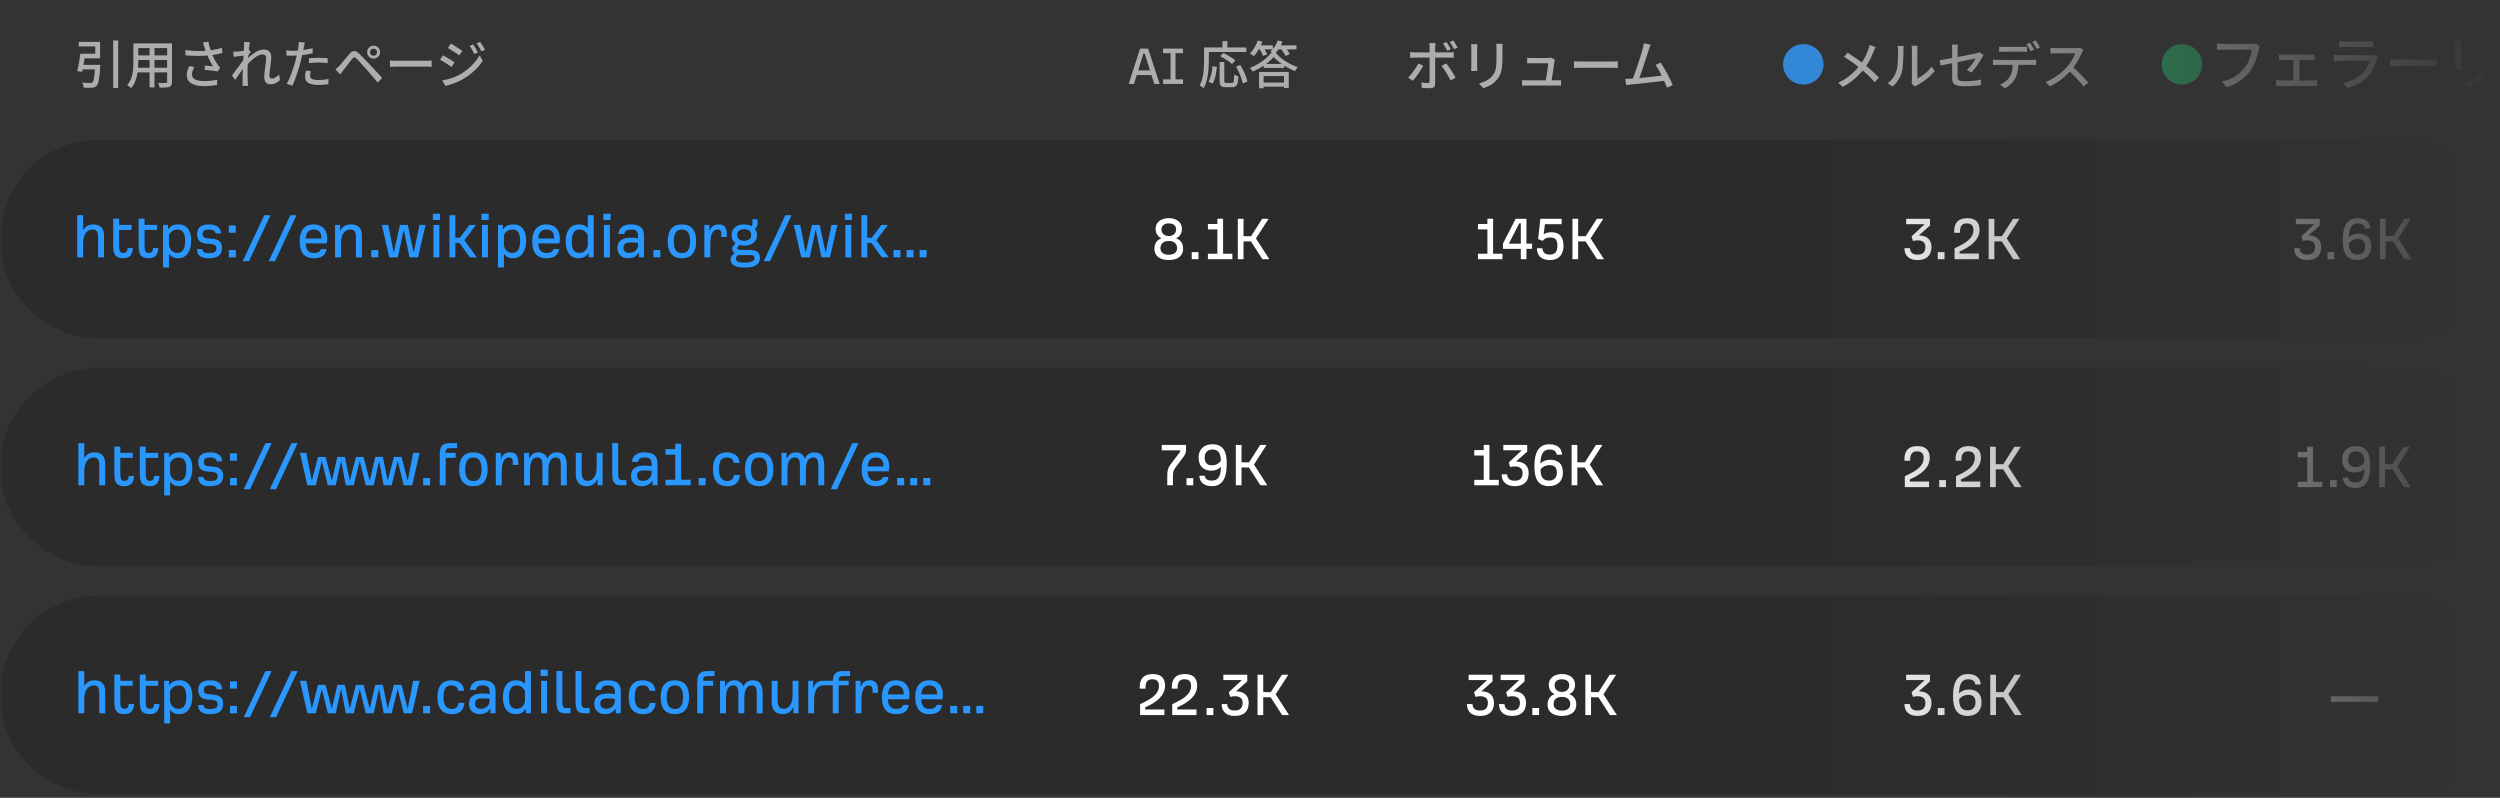 <svg width="680" height="217" viewBox="0 0 680 217" fill="none" xmlns="http://www.w3.org/2000/svg">
<rect x="0" y="0" width="680" height="217" fill="#333333" stroke="none"/>
<g clip-path="url(#clip0_1_98)">
<mask id="mask0_1_98" style="mask-type:luminance" maskUnits="userSpaceOnUse" x="0" y="0" width="680" height="217">
<path d="M680 0H0V217H680V0Z" fill="white"/>
</mask>
<g mask="url(#mask0_1_98)">
<mask id="mask1_1_98" style="mask-type:luminance" maskUnits="userSpaceOnUse" x="0" y="-5" width="680" height="222">
<path d="M680 -5H0V217H680V-5Z" fill="white"/>
</mask>
<g mask="url(#mask1_1_98)">
<mask id="mask2_1_98" style="mask-type:alpha" maskUnits="userSpaceOnUse" x="0" y="-37" width="680" height="254">
<path d="M680 -37H0V217H680V-37Z" fill="url(#paint0_linear_1_98)"/>
</mask>
<g mask="url(#mask2_1_98)">
<path d="M653 38H27C12.088 38 0 50.088 0 65C0 79.912 12.088 92 27 92H653C667.912 92 680 79.912 680 65C680 50.088 667.912 38 653 38Z" fill="black" fill-opacity="0.15"/>
<path d="M21 70V58.53H22.61V62.508H22.702C23.276 61.471 24.201 61.046 25.384 61.046C26.883 61.046 28.289 61.694 28.289 63.969V70H26.68V64.431C26.68 62.656 25.958 62.434 25.088 62.434C23.627 62.434 22.61 63.821 22.61 66.133V70H21ZM33.529 70.24C31.254 70.24 30.791 69.075 30.791 66.763V59.474H32.401V61.175H35.786V62.544H32.401V66.651C32.401 68.279 32.641 68.797 33.566 68.797C34.269 68.797 34.639 68.427 34.713 67.466H36.156C36.064 69.112 35.398 70.24 33.529 70.24ZM40.449 70.24C38.173 70.24 37.711 69.075 37.711 66.763V59.474H39.32V61.175H42.706V62.544H39.32V66.651C39.32 68.279 39.561 68.797 40.486 68.797C41.189 68.797 41.559 68.427 41.633 67.466H43.076C42.983 69.112 42.317 70.24 40.449 70.24ZM44.342 72.757V61.175H45.692V62.341H45.785C46.469 61.286 47.487 61.046 48.56 61.046C50.928 61.046 52.001 62.877 52.001 65.394C52.001 68.206 50.817 70.24 48.486 70.24C47.672 70.24 46.728 70.129 45.951 68.983V72.757H44.342ZM48.282 68.797C49.892 68.779 50.354 67.466 50.354 65.43C50.354 63.877 49.947 62.434 48.375 62.434C47.431 62.434 46.469 62.767 45.951 63.969V66.763C46.303 68.335 47.209 68.76 48.282 68.797ZM56.688 70.24C54.913 70.24 53.581 69.63 53.581 67.761H55.06C55.097 68.576 55.727 68.853 56.763 68.853C58.187 68.853 58.871 68.594 58.871 67.558C58.871 66.725 58.353 66.43 57.188 66.337L56.059 66.245C54.672 66.133 53.617 65.579 53.617 63.617C53.617 62.544 54.025 61.046 56.873 61.046C58.465 61.046 60.093 61.638 60.093 63.507H58.612C58.612 62.674 57.669 62.434 56.8 62.434C56.004 62.434 55.116 62.544 55.116 63.617C55.116 64.32 55.319 64.728 56.411 64.82L57.854 64.95C59.556 65.097 60.37 65.948 60.37 67.373C60.37 69.482 59.167 70.24 56.688 70.24ZM62.246 63.303V61.324H64.133V63.303H62.246ZM62.246 70V68.02H64.133V70H62.246ZM66.004 71.055L71.887 58.53H73.57L67.706 71.055H66.004ZM73.086 71.055L78.969 58.53H80.652L74.788 71.055H73.086ZM85.306 70.24C82.587 70.24 81.495 68.446 81.495 65.579C81.495 62.822 82.753 61.046 85.306 61.046C87.952 61.046 89.006 62.803 89.006 64.95C89.006 65.394 88.951 65.912 88.877 66.207H83.142C83.197 67.891 83.863 68.816 85.306 68.816C86.102 68.816 87.008 68.686 87.304 67.743H88.803C88.544 69.667 87.138 70.24 85.306 70.24ZM83.16 64.876H87.452C87.452 63.173 86.731 62.434 85.306 62.434C84.048 62.434 83.216 63.229 83.16 64.876ZM91.134 70V61.175H92.503V62.693H92.595C93.169 61.62 94.02 61.046 95.37 61.046C96.906 61.046 98.423 61.62 98.423 63.969V70H96.813V64.431C96.813 62.656 96.092 62.434 95.222 62.434C93.761 62.434 92.743 63.821 92.743 66.133V70H91.134ZM100.998 70V68.02H102.885V70H100.998ZM105.887 70L103.87 61.175H105.609L107.072 68.668H107.127L108.792 61.175H110.92L112.492 68.668H112.548L114.102 61.175H115.747L113.695 70H111.382L109.847 62.563H109.79L108.2 70H105.887ZM117.745 59.843V58.142H119.706V59.843H117.745ZM117.894 70V61.175H119.504V70H117.894ZM122.244 70V58.53H123.854V64.672H125.075L127.701 61.175H129.459L126.314 65.338L129.718 70H127.813L124.982 66.078H123.854V70H122.244ZM130.953 59.843V58.142H132.914V59.843H130.953ZM131.101 70V61.175H132.709V70H131.101ZM135.451 72.757V61.175H136.802V62.341H136.894C137.579 61.286 138.595 61.046 139.668 61.046C142.036 61.046 143.11 62.877 143.11 65.394C143.11 68.206 141.926 70.24 139.595 70.24C138.781 70.24 137.837 70.129 137.06 68.983V72.757H135.451ZM139.392 68.797C141.001 68.779 141.463 67.466 141.463 65.43C141.463 63.877 141.056 62.434 139.483 62.434C138.54 62.434 137.578 62.767 137.06 63.969V66.763C137.411 68.335 138.319 68.76 139.392 68.797ZM148.575 70.24C145.856 70.24 144.763 68.446 144.763 65.579C144.763 62.822 146.022 61.046 148.575 61.046C151.221 61.046 152.275 62.803 152.275 64.95C152.275 65.394 152.22 65.912 152.146 66.207H146.41C146.465 67.891 147.132 68.816 148.575 68.816C149.371 68.816 150.277 68.686 150.573 67.743H152.072C151.813 69.667 150.407 70.24 148.575 70.24ZM146.429 64.876H150.72C150.72 63.173 150 62.434 148.575 62.434C147.317 62.434 146.485 63.229 146.429 64.876ZM157.4 70.24C155.05 70.24 153.866 68.446 153.866 65.634C153.866 63.044 154.92 61.046 157.491 61.046C158.398 61.046 159.287 61.324 159.879 62.082V58.53H161.487V70H160.118V68.835H160.026C159.452 69.778 158.565 70.24 157.4 70.24ZM157.603 68.797C158.676 68.76 159.527 68.335 159.879 66.763V63.969C159.361 62.767 158.435 62.434 157.491 62.434C155.919 62.434 155.513 64.117 155.513 65.671C155.513 67.669 155.994 68.779 157.603 68.797ZM164.122 59.843V58.142H166.083V59.843H164.122ZM164.271 70V61.175H165.879V70H164.271ZM170.863 70.24C169.29 70.24 167.94 69.371 167.94 67.428C167.94 65.412 169.421 64.635 171.659 64.635C172.288 64.635 173.102 64.709 173.546 64.802V64.339C173.546 63.026 173.213 62.434 171.604 62.434C170.882 62.434 169.957 62.6 169.828 63.654H168.217C168.291 62.1 169.42 61.046 171.51 61.046C173.582 61.046 175.155 61.62 175.155 64.08V70H173.786V68.816H173.694C172.843 69.963 171.954 70.24 170.863 70.24ZM171.141 68.797C171.863 68.797 173.565 68.446 173.546 66.43V66.078C173.25 66.041 172.583 65.948 171.751 65.948C170.548 65.948 169.586 66.097 169.586 67.373C169.586 68.409 170.327 68.797 171.141 68.797ZM177.727 70V68.02H179.613V70H177.727ZM185.486 70.24C182.952 70.24 181.62 68.686 181.62 65.653C181.62 62.6 182.933 61.046 185.486 61.046C188.039 61.046 189.353 62.6 189.353 65.653C189.353 68.686 188.021 70.24 185.486 70.24ZM185.486 68.853C187.077 68.853 187.688 67.743 187.706 65.671C187.688 63.562 187.096 62.434 185.486 62.434C183.877 62.434 183.285 63.562 183.266 65.671C183.285 67.743 183.895 68.853 185.486 68.853ZM191.583 70V61.175H192.953V62.767H193.044C193.433 61.62 194.266 61.046 195.469 61.046C196.727 61.046 197.689 61.601 197.689 63.691V64.469H196.208V63.654C196.208 62.693 195.764 62.434 195.19 62.434C194.099 62.434 193.193 63.358 193.193 66.43V70H191.583ZM202.629 72.775C199.984 72.775 198.727 71.998 198.727 70.573C198.727 69.76 199.151 69.278 199.854 68.927C199.54 68.631 199.171 68.298 199.171 67.669C199.171 67.299 199.318 66.91 199.78 66.466L200.095 66.171C199.41 65.689 198.986 64.95 198.986 63.932C198.986 62.008 200.52 61.046 202.389 61.046C203.11 61.046 203.924 61.194 204.461 61.508C204.646 61.305 204.664 60.898 204.664 60.51V59.621H206.052V60.713C206.052 61.434 205.831 61.879 205.312 62.193C205.701 62.637 205.905 63.248 205.905 63.932C205.905 65.838 204.388 66.799 202.408 66.799C202.02 66.799 201.482 66.763 201.168 66.633L200.872 66.91C200.705 67.077 200.557 67.207 200.557 67.484C200.557 67.78 200.724 67.984 201.427 67.984H203.573C206.089 67.984 206.699 68.835 206.699 70.111C206.699 72.498 204.22 72.775 202.629 72.775ZM202.427 65.504C203.814 65.504 204.332 64.764 204.332 63.913C204.332 63.026 203.796 62.341 202.427 62.341C201.058 62.341 200.521 63.026 200.521 63.913C200.521 64.764 201.039 65.504 202.427 65.504ZM202.518 71.424C203.665 71.424 205.238 71.332 205.238 70.204C205.238 69.648 204.923 69.389 204.35 69.389H200.816C200.483 69.537 200.188 69.852 200.188 70.352C200.188 71.314 201.279 71.424 202.518 71.424ZM207.734 71.055L213.617 58.53H215.302L209.436 71.055H207.734ZM217.935 70L215.918 61.175H217.658L219.12 68.668H219.174L220.84 61.175H222.967L224.539 68.668H224.595L226.15 61.175H227.796L225.742 70H223.43L221.895 62.563H221.839L220.247 70H217.935ZM229.793 59.843V58.142H231.754V59.843H229.793ZM229.941 70V61.175H231.551V70H229.941ZM234.292 70V58.53H235.901V64.672H237.122L239.75 61.175H241.507L238.362 65.338L241.766 70H239.861L237.03 66.078H235.901V70H234.292ZM243.038 70V68.02H244.924V70H243.038ZM246.59 70V68.02H248.477V70H246.59ZM250.142 70V68.02H252.029V70H250.142Z" fill="#2A97FF"/>
<path d="M653 100H27C12.088 100 0 112.088 0 127C0 141.912 12.088 154 27 154H653C667.912 154 680 141.912 680 127C680 112.088 667.912 100 653 100Z" fill="black" fill-opacity="0.15"/>
<path d="M21.314 132V120.53H22.923V124.507H23.015C23.589 123.471 24.514 123.046 25.698 123.046C27.197 123.046 28.602 123.693 28.602 125.969V132H26.993V126.431C26.993 124.655 26.271 124.433 25.402 124.433C23.941 124.433 22.923 125.821 22.923 128.133V132H21.314ZM33.843 132.241C31.567 132.241 31.105 131.075 31.105 128.762V121.473H32.714V123.175H36.1V124.544H32.714V128.651C32.714 130.279 32.955 130.797 33.88 130.797C34.583 130.797 34.953 130.427 35.027 129.465H36.47C36.377 131.112 35.711 132.241 33.843 132.241ZM40.762 132.241C38.487 132.241 38.024 131.075 38.024 128.762V121.473H39.634V123.175H43.019V124.544H39.634V128.651C39.634 130.279 39.874 130.797 40.799 130.797C41.502 130.797 41.872 130.427 41.946 129.465H43.389C43.297 131.112 42.631 132.241 40.762 132.241ZM44.655 134.757V123.175H46.006V124.341H46.098C46.783 123.286 47.8 123.046 48.873 123.046C51.241 123.046 52.314 124.877 52.314 127.393C52.314 130.205 51.13 132.241 48.799 132.241C47.985 132.241 47.042 132.13 46.265 130.982V134.757H44.655ZM48.596 130.797C50.205 130.779 50.668 129.465 50.668 127.43C50.668 125.876 50.261 124.433 48.688 124.433C47.745 124.433 46.783 124.766 46.265 125.969V128.762C46.616 130.335 47.523 130.76 48.596 130.797ZM57.002 132.241C55.226 132.241 53.894 131.63 53.894 129.761H55.374C55.411 130.575 56.04 130.853 57.076 130.853C58.501 130.853 59.185 130.594 59.185 129.558C59.185 128.725 58.667 128.429 57.502 128.337L56.373 128.244C54.986 128.133 53.931 127.578 53.931 125.617C53.931 124.544 54.338 123.046 57.187 123.046C58.778 123.046 60.406 123.638 60.406 125.506H58.926C58.926 124.674 57.983 124.433 57.113 124.433C56.318 124.433 55.429 124.544 55.429 125.617C55.429 126.32 55.633 126.727 56.724 126.82L58.167 126.949C59.87 127.097 60.684 127.948 60.684 129.373C60.684 131.482 59.481 132.241 57.002 132.241ZM62.56 125.303V123.323H64.447V125.303H62.56ZM62.56 132V130.02H64.447V132H62.56ZM66.317 133.055L72.2 120.53H73.884L68.019 133.055H66.317ZM73.399 133.055L79.282 120.53H80.966L75.101 133.055H73.399ZM83.6 132L81.583 123.175H83.322L84.784 130.668H84.839L86.504 124.285H88.558L90.223 130.668H90.278L91.758 124.285H93.812L95.107 130.668H95.162L96.827 124.285H98.881L100.546 130.668H100.601L102.081 124.285H104.135L105.43 130.668H105.485L107.15 124.285H109.204L110.869 130.668H110.924L112.386 123.175H114.125L112.108 132H109.814L108.205 125.488H108.149L106.54 132H104.375L103.136 125.488H103.08L101.656 132H99.491L97.882 125.488H97.826L96.217 132H94.052L92.813 125.488H92.757L91.333 132H89.168L87.559 125.488H87.503L85.894 132H83.6ZM115.097 132V130.02H116.984V132H115.097ZM119.613 132V123.527C119.631 120.918 120.741 120.53 122.684 120.53H124.312V121.899H122.832C121.814 121.899 121.222 121.936 121.222 122.916V123.175H123.942V124.544H121.222V132H119.613ZM128.764 132.241C126.229 132.241 124.897 130.686 124.897 127.652C124.897 124.6 126.211 123.046 128.764 123.046C131.317 123.046 132.63 124.6 132.63 127.652C132.63 130.686 131.298 132.241 128.764 132.241ZM128.764 130.853C130.355 130.853 130.965 129.743 130.984 127.671C130.965 125.562 130.373 124.433 128.764 124.433C127.154 124.433 126.562 125.562 126.544 127.671C126.562 129.743 127.173 130.853 128.764 130.853ZM134.861 132V123.175H136.23V124.766H136.322C136.711 123.619 137.543 123.046 138.746 123.046C140.004 123.046 140.966 123.601 140.966 125.691V126.468H139.486V125.654C139.486 124.692 139.042 124.433 138.468 124.433C137.377 124.433 136.47 125.358 136.47 128.429V132H134.861ZM142.557 132V123.175H143.908V124.674H144C144.444 123.767 145.129 123.046 146.387 123.046C147.423 123.046 148.44 123.49 148.847 124.674H148.921C149.384 123.749 150.142 123.046 151.419 123.046C153.602 123.046 154.12 124.452 154.157 126.579V132H152.547V126.579C152.547 124.896 152.066 124.433 151.178 124.433C149.883 124.433 149.162 125.58 149.162 127.874V132H147.552V126.579C147.552 124.896 147.034 124.433 146.146 124.433C144.814 124.433 144.167 125.58 144.167 127.874V132H142.557ZM159.627 132.241C157.869 132.241 156.611 131.334 156.611 128.91V123.175H158.221V128.374C158.221 130.224 158.757 130.797 159.941 130.797C161.088 130.797 162.291 129.595 162.291 127.301V123.175H163.9V132H162.55V130.409H162.457C161.884 131.5 161.107 132.241 159.627 132.241ZM168.862 132C167.012 132 166.531 131.001 166.531 128.762V120.53H168.141V128.892C168.141 130.279 168.344 130.594 169.436 130.594H170.379V132H168.862ZM174.555 132.241C172.983 132.241 171.632 131.371 171.632 129.428C171.632 127.412 173.112 126.635 175.351 126.635C175.98 126.635 176.794 126.709 177.238 126.801V126.339C177.238 125.025 176.905 124.433 175.295 124.433C174.574 124.433 173.649 124.6 173.519 125.654H171.91C171.984 124.1 173.112 123.046 175.203 123.046C177.275 123.046 178.847 123.619 178.847 126.08V132H177.478V130.816H177.386C176.535 131.963 175.647 132.241 174.555 132.241ZM174.833 130.797C175.554 130.797 177.256 130.446 177.238 128.429V128.078C176.942 128.041 176.276 127.948 175.443 127.948C174.241 127.948 173.279 128.096 173.279 129.373C173.279 130.409 174.019 130.797 174.833 130.797ZM181.03 132V130.483H183.676V123.675H181.03V122.158H183.676V120.696H185.267V130.483H187.875V132H181.03ZM190.037 132V130.02H191.924V132H190.037ZM197.943 132.241C195.094 132.241 193.929 130.575 193.929 127.578C193.929 124.433 195.39 123.046 197.703 123.046C199.534 123.046 201.033 123.915 201.181 125.895H199.59C199.386 124.766 198.628 124.433 197.703 124.433C196.167 124.433 195.575 125.358 195.575 127.745C195.575 129.835 196.371 130.834 197.814 130.834C198.757 130.834 199.497 130.446 199.627 129.206H201.255C201.088 131.426 199.664 132.241 197.943 132.241ZM206.485 132.241C203.951 132.241 202.619 130.686 202.619 127.652C202.619 124.6 203.932 123.046 206.485 123.046C209.038 123.046 210.352 124.6 210.352 127.652C210.352 130.686 209.02 132.241 206.485 132.241ZM206.485 130.853C208.076 130.853 208.687 129.743 208.705 127.671C208.687 125.562 208.095 124.433 206.485 124.433C204.876 124.433 204.284 125.562 204.265 127.671C204.284 129.743 204.894 130.853 206.485 130.853ZM212.583 132V123.175H213.933V124.674H214.026C214.47 123.767 215.154 123.046 216.412 123.046C217.448 123.046 218.466 123.49 218.873 124.674H218.947C219.409 123.749 220.168 123.046 221.444 123.046C223.627 123.046 224.145 124.452 224.182 126.579V132H222.573V126.579C222.573 124.896 222.092 124.433 221.204 124.433C219.909 124.433 219.187 125.58 219.187 127.874V132H217.578V126.579C217.578 124.896 217.06 124.433 216.172 124.433C214.84 124.433 214.192 125.58 214.192 127.874V132H212.583ZM225.952 133.055L231.835 120.53H233.518L227.654 133.055H225.952ZM238.173 132.241C235.453 132.241 234.362 130.446 234.362 127.578C234.362 124.822 235.62 123.046 238.173 123.046C240.818 123.046 241.873 124.803 241.873 126.949C241.873 127.393 241.817 127.911 241.743 128.207H236.008C236.064 129.891 236.73 130.816 238.173 130.816C238.968 130.816 239.875 130.686 240.171 129.743H241.669C241.41 131.667 240.004 132.241 238.173 132.241ZM236.027 126.875H240.319C240.319 125.173 239.597 124.433 238.173 124.433C236.915 124.433 236.082 125.229 236.027 126.875ZM244.037 132V130.02H245.924V132H244.037ZM247.589 132V130.02H249.476V132H247.589ZM251.141 132V130.02H253.028V132H251.141Z" fill="#2A97FF"/>
<path d="M653 162H27C12.088 162 0 174.088 0 189C0 203.912 12.088 216 27 216H653C667.912 216 680 203.912 680 189C680 174.088 667.912 162 653 162Z" fill="black" fill-opacity="0.15"/>
<path d="M21.314 194V182.53H22.923V186.507H23.015C23.589 185.471 24.514 185.046 25.698 185.046C27.197 185.046 28.602 185.693 28.602 187.969V194H26.993V188.431C26.993 186.655 26.271 186.433 25.402 186.433C23.941 186.433 22.923 187.821 22.923 190.133V194H21.314ZM33.843 194.241C31.567 194.241 31.105 193.075 31.105 190.762V183.473H32.714V185.175H36.1V186.544H32.714V190.651C32.714 192.279 32.955 192.797 33.88 192.797C34.583 192.797 34.953 192.427 35.027 191.465H36.47C36.377 193.112 35.711 194.241 33.843 194.241ZM40.762 194.241C38.487 194.241 38.024 193.075 38.024 190.762V183.473H39.634V185.175H43.019V186.544H39.634V190.651C39.634 192.279 39.874 192.797 40.799 192.797C41.502 192.797 41.872 192.427 41.946 191.465H43.389C43.297 193.112 42.631 194.241 40.762 194.241ZM44.655 196.757V185.175H46.006V186.341H46.098C46.783 185.286 47.8 185.046 48.873 185.046C51.241 185.046 52.314 186.877 52.314 189.393C52.314 192.205 51.13 194.241 48.799 194.241C47.985 194.241 47.042 194.13 46.265 192.982V196.757H44.655ZM48.596 192.797C50.205 192.779 50.668 191.465 50.668 189.43C50.668 187.876 50.261 186.433 48.688 186.433C47.745 186.433 46.783 186.766 46.265 187.969V190.762C46.616 192.335 47.523 192.76 48.596 192.797ZM57.002 194.241C55.226 194.241 53.894 193.63 53.894 191.761H55.374C55.411 192.575 56.04 192.853 57.076 192.853C58.501 192.853 59.185 192.594 59.185 191.558C59.185 190.725 58.667 190.429 57.502 190.337L56.373 190.244C54.986 190.133 53.931 189.578 53.931 187.617C53.931 186.544 54.338 185.046 57.187 185.046C58.778 185.046 60.406 185.638 60.406 187.506H58.926C58.926 186.674 57.983 186.433 57.113 186.433C56.318 186.433 55.429 186.544 55.429 187.617C55.429 188.32 55.633 188.727 56.724 188.82L58.167 188.949C59.87 189.097 60.684 189.948 60.684 191.373C60.684 193.482 59.481 194.241 57.002 194.241ZM62.56 187.303V185.323H64.447V187.303H62.56ZM62.56 194V192.02H64.447V194H62.56ZM66.317 195.055L72.2 182.53H73.884L68.019 195.055H66.317ZM73.399 195.055L79.282 182.53H80.966L75.101 195.055H73.399ZM83.6 194L81.583 185.175H83.322L84.784 192.668H84.839L86.504 186.285H88.558L90.223 192.668H90.278L91.758 186.285H93.812L95.107 192.668H95.162L96.827 186.285H98.881L100.546 192.668H100.601L102.081 186.285H104.135L105.43 192.668H105.485L107.15 186.285H109.204L110.869 192.668H110.924L112.386 185.175H114.125L112.108 194H109.814L108.205 187.488H108.149L106.54 194H104.375L103.136 187.488H103.08L101.656 194H99.491L97.882 187.488H97.826L96.217 194H94.052L92.813 187.488H92.757L91.333 194H89.168L87.559 187.488H87.503L85.894 194H83.6ZM115.097 194V192.02H116.984V194H115.097ZM123.004 194.241C120.155 194.241 118.989 192.575 118.989 189.578C118.989 186.433 120.451 185.046 122.763 185.046C124.595 185.046 126.093 185.915 126.241 187.895H124.65C124.447 186.766 123.688 186.433 122.763 186.433C121.228 186.433 120.636 187.358 120.636 189.745C120.636 191.835 121.431 192.834 122.874 192.834C123.818 192.834 124.558 192.446 124.687 191.206H126.315C126.149 193.426 124.724 194.241 123.004 194.241ZM130.491 194.241C128.919 194.241 127.568 193.371 127.568 191.428C127.568 189.412 129.048 188.635 131.287 188.635C131.916 188.635 132.73 188.709 133.174 188.801V188.339C133.174 187.025 132.841 186.433 131.231 186.433C130.51 186.433 129.585 186.6 129.455 187.654H127.846C127.92 186.1 129.048 185.046 131.139 185.046C133.211 185.046 134.783 185.619 134.783 188.08V194H133.414V192.816H133.322C132.471 193.963 131.583 194.241 130.491 194.241ZM130.769 192.797C131.49 192.797 133.192 192.446 133.174 190.429V190.078C132.878 190.041 132.212 189.948 131.379 189.948C130.177 189.948 129.215 190.096 129.215 191.373C129.215 192.409 129.955 192.797 130.769 192.797ZM140.315 194.241C137.965 194.241 136.781 192.446 136.781 189.634C136.781 187.044 137.836 185.046 140.407 185.046C141.314 185.046 142.202 185.323 142.794 186.082V182.53H144.403V194H143.034V192.834H142.942C142.368 193.778 141.48 194.241 140.315 194.241ZM140.518 192.797C141.591 192.76 142.442 192.335 142.794 190.762V187.969C142.276 186.766 141.351 186.433 140.407 186.433C138.835 186.433 138.428 188.117 138.428 189.671C138.428 191.669 138.909 192.779 140.518 192.797ZM147.038 183.843V182.141H148.999V183.843H147.038ZM147.186 194V185.175H148.795V194H147.186ZM153.686 194C151.836 194 151.355 193.001 151.355 190.762V182.53H152.965V190.892C152.965 192.279 153.168 192.594 154.26 192.594H155.203V194H153.686ZM158.872 194C157.022 194 156.541 193.001 156.541 190.762V182.53H158.15V190.892C158.15 192.279 158.354 192.594 159.445 192.594H160.389V194H158.872ZM164.565 194.241C162.992 194.241 161.642 193.371 161.642 191.428C161.642 189.412 163.122 188.635 165.36 188.635C165.989 188.635 166.803 188.709 167.247 188.801V188.339C167.247 187.025 166.914 186.433 165.305 186.433C164.583 186.433 163.658 186.6 163.529 187.654H161.919C161.993 186.1 163.122 185.046 165.212 185.046C167.284 185.046 168.857 185.619 168.857 188.08V194H167.488V192.816H167.395C166.544 193.963 165.656 194.241 164.565 194.241ZM164.842 192.797C165.564 192.797 167.266 192.446 167.247 190.429V190.078C166.951 190.041 166.285 189.948 165.453 189.948C164.25 189.948 163.288 190.096 163.288 191.373C163.288 192.409 164.028 192.797 164.842 192.797ZM175.017 194.241C172.168 194.241 171.003 192.575 171.003 189.578C171.003 186.433 172.464 185.046 174.777 185.046C176.608 185.046 178.107 185.915 178.255 187.895H176.664C176.46 186.766 175.702 186.433 174.777 186.433C173.241 186.433 172.649 187.358 172.649 189.745C172.649 191.835 173.445 192.834 174.888 192.834C175.831 192.834 176.571 192.446 176.701 191.206H178.329C178.162 193.426 176.738 194.241 175.017 194.241ZM183.559 194.241C181.025 194.241 179.693 192.686 179.693 189.652C179.693 186.6 181.006 185.046 183.559 185.046C186.112 185.046 187.426 186.6 187.426 189.652C187.426 192.686 186.094 194.241 183.559 194.241ZM183.559 192.853C185.15 192.853 185.761 191.743 185.779 189.671C185.761 187.562 185.169 186.433 183.559 186.433C181.95 186.433 181.358 187.562 181.339 189.671C181.358 191.743 181.968 192.853 183.559 192.853ZM189.656 194V185.527C189.675 182.918 190.785 182.53 192.727 182.53H194.355V183.899H192.875C191.858 183.899 191.266 183.936 191.266 184.916V185.175H193.985V186.544H191.266V194H189.656ZM195.853 194V185.175H197.204V186.674H197.296C197.74 185.767 198.425 185.046 199.683 185.046C200.719 185.046 201.736 185.49 202.143 186.674H202.217C202.68 185.749 203.438 185.046 204.715 185.046C206.898 185.046 207.416 186.452 207.453 188.579V194H205.843V188.579C205.843 186.896 205.362 186.433 204.474 186.433C203.179 186.433 202.458 187.58 202.458 189.874V194H200.848V188.579C200.848 186.896 200.33 186.433 199.442 186.433C198.11 186.433 197.463 187.58 197.463 189.874V194H195.853ZM212.922 194.241C211.165 194.241 209.907 193.334 209.907 190.91V185.175H211.516V190.374C211.516 192.224 212.053 192.797 213.237 192.797C214.384 192.797 215.586 191.595 215.586 189.301V185.175H217.196V194H215.845V192.409H215.753C215.179 193.5 214.402 194.241 212.922 194.241ZM219.827 194V185.175H221.196V187.118H221.289C221.64 185.841 222.51 185.175 223.86 185.175H226.506C226.617 182.881 227.727 182.53 229.577 182.53H231.205V183.899H229.669C228.689 183.899 228.115 183.954 228.115 184.916V185.175H230.835V186.396H228.115V194H226.506V186.396H224.119C222.38 186.396 221.437 187.636 221.437 190.503V194H219.827ZM232.709 194V185.175H234.078V186.766H234.17C234.559 185.619 235.391 185.046 236.594 185.046C237.852 185.046 238.814 185.601 238.814 187.691V188.468H237.334V187.654C237.334 186.692 236.89 186.433 236.316 186.433C235.225 186.433 234.318 187.358 234.318 190.429V194H232.709ZM243.683 194.241C240.963 194.241 239.872 192.446 239.872 189.578C239.872 186.822 241.13 185.046 243.683 185.046C246.328 185.046 247.383 186.803 247.383 188.949C247.383 189.393 247.327 189.911 247.253 190.207H241.518C241.574 191.891 242.24 192.816 243.683 192.816C244.478 192.816 245.385 192.686 245.681 191.743H247.179C246.92 193.667 245.514 194.241 243.683 194.241ZM241.537 188.875H245.829C245.829 187.173 245.107 186.433 243.683 186.433C242.425 186.433 241.592 187.229 241.537 188.875ZM252.752 194.241C250.033 194.241 248.941 192.446 248.941 189.578C248.941 186.822 250.199 185.046 252.752 185.046C255.398 185.046 256.452 186.803 256.452 188.949C256.452 189.393 256.397 189.911 256.323 190.207H250.588C250.643 191.891 251.309 192.816 252.752 192.816C253.548 192.816 254.454 192.686 254.75 191.743H256.249C255.99 193.667 254.584 194.241 252.752 194.241ZM250.606 188.875H254.898C254.898 187.173 254.177 186.433 252.752 186.433C251.494 186.433 250.662 187.229 250.606 188.875ZM258.454 194V192.02H260.341V194H258.454ZM262.006 194V192.02H263.893V194H262.006ZM265.558 194V192.02H267.445V194H265.558Z" fill="#2A97FF"/>
<g opacity="0.6">
<path d="M25.935 17.641H27.317C27.317 17.641 27.312 17.679 27.303 17.754C27.303 17.82 27.298 17.899 27.288 17.994C27.288 18.078 27.279 18.153 27.26 18.219C27.195 19.3 27.115 20.188 27.021 20.884C26.927 21.57 26.823 22.106 26.71 22.491C26.598 22.877 26.452 23.159 26.273 23.337C26.113 23.516 25.935 23.638 25.738 23.704C25.54 23.779 25.305 23.831 25.032 23.859C24.797 23.887 24.478 23.897 24.074 23.887C23.67 23.887 23.242 23.878 22.791 23.859C22.781 23.643 22.73 23.403 22.636 23.14C22.551 22.886 22.443 22.66 22.311 22.463C22.762 22.51 23.195 22.538 23.608 22.548C24.022 22.557 24.318 22.562 24.497 22.562C24.638 22.562 24.755 22.552 24.849 22.534C24.953 22.515 25.047 22.473 25.131 22.407C25.253 22.303 25.361 22.082 25.456 21.744C25.549 21.396 25.634 20.907 25.709 20.278C25.785 19.639 25.855 18.821 25.921 17.824L25.935 17.641ZM21.846 14.61H23.214C23.139 15.155 23.049 15.728 22.946 16.33C22.842 16.931 22.739 17.509 22.636 18.064C22.542 18.619 22.443 19.112 22.34 19.544L21 19.333C21.113 18.91 21.221 18.431 21.324 17.895C21.428 17.359 21.526 16.804 21.62 16.231C21.714 15.658 21.79 15.117 21.846 14.61ZM30.785 11H32.139V23.915H30.785V11ZM22.015 17.641H26.33V18.868H21.846L22.015 17.641ZM22.325 14.61H25.907V12.636H21.437V11.395H27.218V15.864H22.325V14.61Z" fill="white"/>
<path d="M37.046 11.804H45.971V13.073H37.046V11.804ZM37.046 15.075H45.971V16.316H37.046V15.075ZM36.989 18.416H46.013V19.686H36.989V18.416ZM36.284 11.804H37.609V16.894C37.609 17.439 37.581 18.026 37.525 18.656C37.478 19.286 37.389 19.925 37.257 20.574C37.126 21.213 36.928 21.829 36.665 22.421C36.411 23.004 36.068 23.53 35.636 24C35.57 23.906 35.471 23.803 35.34 23.69C35.217 23.577 35.086 23.469 34.945 23.366C34.813 23.262 34.696 23.182 34.592 23.126C34.987 22.684 35.297 22.209 35.523 21.702C35.748 21.185 35.913 20.654 36.016 20.108C36.129 19.554 36.2 19.004 36.228 18.459C36.265 17.904 36.284 17.378 36.284 16.88V11.804ZM45.463 11.804H46.788V22.238C46.788 22.623 46.737 22.919 46.633 23.126C46.53 23.342 46.351 23.506 46.098 23.619C45.844 23.723 45.501 23.784 45.068 23.803C44.636 23.831 44.086 23.84 43.419 23.831C43.4 23.662 43.343 23.45 43.249 23.196C43.165 22.942 43.076 22.726 42.982 22.548C43.282 22.567 43.578 22.581 43.87 22.59C44.161 22.59 44.415 22.59 44.631 22.59C44.857 22.581 45.012 22.576 45.096 22.576C45.237 22.576 45.331 22.552 45.379 22.505C45.435 22.449 45.463 22.355 45.463 22.223V11.804ZM40.683 12.297H42.023V23.774H40.683V12.297Z" fill="white"/>
<path d="M55.573 12.734C55.526 12.575 55.469 12.391 55.404 12.184C55.338 11.968 55.263 11.752 55.178 11.536L56.701 11.352C56.748 11.663 56.818 11.996 56.912 12.354C57.006 12.701 57.109 13.049 57.222 13.397C57.335 13.745 57.443 14.074 57.547 14.384C57.763 14.976 58.026 15.568 58.336 16.16C58.656 16.743 58.952 17.218 59.224 17.585C59.328 17.735 59.436 17.881 59.549 18.022C59.662 18.163 59.779 18.294 59.901 18.416L59.196 19.432C59.008 19.385 58.769 19.342 58.477 19.305C58.195 19.267 57.885 19.23 57.547 19.192C57.218 19.154 56.884 19.122 56.546 19.093C56.217 19.065 55.916 19.037 55.643 19.009L55.742 17.838C55.996 17.857 56.264 17.881 56.546 17.909C56.828 17.928 57.095 17.951 57.349 17.979C57.603 17.998 57.81 18.017 57.97 18.036C57.782 17.744 57.58 17.411 57.363 17.035C57.157 16.659 56.955 16.269 56.757 15.864C56.56 15.451 56.386 15.037 56.235 14.624C56.085 14.229 55.953 13.872 55.841 13.552C55.737 13.232 55.648 12.96 55.573 12.734ZM50.426 13.637C51.253 13.731 52.043 13.796 52.795 13.834C53.547 13.872 54.257 13.881 54.924 13.862C55.592 13.844 56.198 13.806 56.743 13.749C57.138 13.703 57.542 13.646 57.956 13.58C58.369 13.505 58.778 13.421 59.182 13.326C59.596 13.232 59.986 13.124 60.352 13.002L60.522 14.412C60.202 14.497 59.85 14.581 59.464 14.666C59.088 14.741 58.703 14.812 58.308 14.877C57.913 14.934 57.537 14.986 57.18 15.033C56.268 15.136 55.253 15.192 54.135 15.202C53.016 15.211 51.789 15.164 50.454 15.061L50.426 13.637ZM52.894 18.261C52.678 18.6 52.508 18.929 52.386 19.248C52.273 19.559 52.217 19.878 52.217 20.207C52.217 20.837 52.489 21.297 53.035 21.589C53.589 21.88 54.374 22.031 55.389 22.04C56.132 22.049 56.809 22.021 57.42 21.956C58.031 21.89 58.585 21.805 59.084 21.702L59.013 23.112C58.59 23.187 58.068 23.257 57.448 23.323C56.837 23.398 56.123 23.431 55.305 23.422C54.384 23.422 53.585 23.304 52.908 23.069C52.231 22.844 51.709 22.51 51.343 22.068C50.976 21.617 50.793 21.067 50.793 20.419C50.793 20.005 50.854 19.601 50.976 19.206C51.108 18.811 51.282 18.393 51.498 17.951L52.894 18.261Z" fill="white"/>
<path d="M76.144 21.8C75.787 22.148 75.392 22.425 74.96 22.632C74.528 22.83 74.048 22.928 73.522 22.928C73.023 22.928 72.624 22.764 72.323 22.435C72.022 22.106 71.872 21.627 71.872 20.997C71.872 20.611 71.895 20.193 71.942 19.742C71.999 19.291 72.06 18.835 72.126 18.374C72.192 17.904 72.253 17.458 72.309 17.035C72.365 16.612 72.394 16.236 72.394 15.907C72.394 15.521 72.3 15.239 72.112 15.061C71.924 14.882 71.66 14.793 71.322 14.793C70.993 14.793 70.626 14.896 70.222 15.103C69.818 15.31 69.405 15.587 68.982 15.935C68.559 16.273 68.15 16.645 67.755 17.049C67.36 17.444 67.008 17.834 66.697 18.219L66.712 16.485C66.881 16.297 67.102 16.076 67.374 15.822C67.656 15.559 67.971 15.291 68.319 15.018C68.667 14.746 69.033 14.492 69.419 14.257C69.814 14.022 70.204 13.834 70.589 13.693C70.984 13.543 71.36 13.467 71.717 13.467C72.187 13.467 72.572 13.552 72.873 13.721C73.183 13.89 73.414 14.126 73.564 14.426C73.714 14.718 73.79 15.061 73.79 15.456C73.79 15.803 73.761 16.203 73.705 16.654C73.658 17.096 73.602 17.552 73.536 18.022C73.47 18.482 73.409 18.938 73.353 19.389C73.305 19.831 73.282 20.235 73.282 20.602C73.282 20.809 73.334 20.987 73.437 21.138C73.55 21.288 73.714 21.363 73.931 21.363C74.241 21.363 74.565 21.269 74.903 21.081C75.251 20.884 75.594 20.611 75.933 20.264L76.144 21.8ZM66.542 15.075C66.42 15.094 66.242 15.117 66.007 15.145C65.772 15.174 65.513 15.206 65.231 15.244C64.949 15.282 64.662 15.319 64.371 15.357C64.089 15.394 63.821 15.432 63.567 15.47L63.426 14.031C63.605 14.041 63.774 14.046 63.934 14.046C64.094 14.036 64.277 14.027 64.484 14.017C64.691 13.999 64.94 13.975 65.231 13.947C65.532 13.909 65.842 13.872 66.162 13.834C66.481 13.787 66.782 13.74 67.064 13.693C67.346 13.637 67.567 13.58 67.727 13.524L68.192 14.116C68.117 14.229 68.023 14.37 67.91 14.539C67.807 14.699 67.698 14.863 67.586 15.033C67.482 15.202 67.393 15.352 67.318 15.484L66.712 17.726C66.552 17.97 66.354 18.261 66.119 18.6C65.894 18.938 65.654 19.295 65.4 19.671C65.146 20.038 64.893 20.405 64.639 20.771C64.394 21.128 64.169 21.448 63.962 21.73L63.088 20.503C63.257 20.287 63.459 20.024 63.694 19.714C63.938 19.404 64.188 19.075 64.441 18.727C64.705 18.379 64.963 18.031 65.217 17.683C65.471 17.335 65.701 17.016 65.908 16.724C66.115 16.424 66.279 16.175 66.401 15.977L66.444 15.399L66.542 15.075ZM66.401 12.579C66.401 12.401 66.397 12.213 66.387 12.015C66.387 11.818 66.373 11.625 66.345 11.437L67.981 11.493C67.943 11.691 67.891 11.992 67.825 12.396C67.769 12.8 67.713 13.27 67.656 13.806C67.6 14.342 67.543 14.906 67.487 15.498C67.44 16.09 67.402 16.677 67.374 17.26C67.346 17.843 67.332 18.384 67.332 18.882C67.332 19.286 67.332 19.676 67.332 20.052C67.332 20.428 67.337 20.804 67.346 21.18C67.365 21.556 67.384 21.96 67.402 22.393C67.412 22.515 67.421 22.665 67.431 22.844C67.449 23.032 67.463 23.201 67.473 23.351H65.95C65.969 23.201 65.978 23.037 65.978 22.858C65.988 22.679 65.992 22.534 65.992 22.421C65.992 21.97 65.992 21.561 65.992 21.194C66.002 20.818 66.007 20.433 66.007 20.038C66.016 19.634 66.03 19.159 66.049 18.614C66.049 18.398 66.058 18.116 66.077 17.768C66.096 17.42 66.119 17.035 66.147 16.612C66.176 16.189 66.204 15.761 66.232 15.329C66.26 14.896 66.284 14.487 66.303 14.102C66.331 13.717 66.354 13.388 66.373 13.115C66.392 12.842 66.401 12.664 66.401 12.579Z" fill="white"/>
<path d="M82.926 11.564C82.879 11.733 82.828 11.945 82.771 12.198C82.724 12.443 82.687 12.636 82.658 12.777C82.593 13.106 82.513 13.5 82.419 13.961C82.334 14.412 82.231 14.887 82.109 15.385C81.996 15.883 81.878 16.367 81.756 16.837C81.634 17.335 81.483 17.876 81.305 18.459C81.126 19.042 80.933 19.634 80.727 20.235C80.529 20.828 80.327 21.392 80.12 21.927C79.923 22.454 79.726 22.919 79.528 23.323L77.991 22.802C78.198 22.444 78.414 22.012 78.64 21.504C78.865 20.987 79.086 20.438 79.303 19.855C79.519 19.262 79.721 18.675 79.909 18.092C80.097 17.509 80.257 16.974 80.388 16.485C80.473 16.156 80.558 15.813 80.642 15.456C80.727 15.089 80.807 14.736 80.882 14.398C80.957 14.06 81.018 13.745 81.065 13.453C81.112 13.153 81.15 12.903 81.178 12.706C81.216 12.48 81.234 12.25 81.234 12.015C81.244 11.78 81.244 11.588 81.234 11.437L82.926 11.564ZM79.599 13.82C80.144 13.82 80.722 13.792 81.333 13.735C81.944 13.679 82.564 13.599 83.194 13.496C83.833 13.392 84.449 13.265 85.041 13.115V14.511C84.458 14.642 83.843 14.755 83.194 14.849C82.546 14.943 81.911 15.018 81.291 15.075C80.67 15.122 80.102 15.145 79.585 15.145C79.265 15.145 78.969 15.141 78.696 15.131C78.433 15.122 78.17 15.108 77.907 15.089L77.879 13.707C78.226 13.745 78.532 13.773 78.795 13.792C79.068 13.811 79.335 13.82 79.599 13.82ZM84.04 15.85C84.425 15.813 84.849 15.784 85.309 15.766C85.77 15.738 86.226 15.723 86.677 15.723C87.09 15.723 87.504 15.733 87.918 15.752C88.341 15.761 88.749 15.789 89.144 15.836L89.102 17.19C88.745 17.143 88.359 17.101 87.946 17.063C87.542 17.025 87.128 17.006 86.705 17.006C86.244 17.006 85.793 17.021 85.351 17.049C84.919 17.068 84.482 17.105 84.04 17.162V15.85ZM84.534 19.333C84.487 19.549 84.444 19.765 84.407 19.982C84.369 20.188 84.35 20.381 84.35 20.56C84.35 20.72 84.379 20.875 84.435 21.025C84.501 21.166 84.609 21.293 84.759 21.406C84.919 21.518 85.14 21.608 85.422 21.674C85.713 21.739 86.085 21.772 86.536 21.772C86.996 21.772 87.466 21.749 87.946 21.702C88.425 21.645 88.895 21.575 89.356 21.49L89.314 22.914C88.919 22.961 88.486 23.004 88.016 23.041C87.556 23.088 87.058 23.112 86.522 23.112C85.375 23.112 84.496 22.928 83.885 22.562C83.283 22.195 82.983 21.664 82.983 20.968C82.983 20.668 83.006 20.372 83.053 20.08C83.1 19.779 83.156 19.488 83.222 19.206L84.534 19.333Z" fill="white"/>
<path d="M100.636 14.201C100.636 14.464 100.73 14.694 100.918 14.892C101.115 15.079 101.345 15.174 101.608 15.174C101.881 15.174 102.111 15.079 102.299 14.892C102.487 14.694 102.581 14.464 102.581 14.201C102.581 13.928 102.487 13.698 102.299 13.51C102.111 13.322 101.881 13.228 101.608 13.228C101.345 13.228 101.115 13.322 100.918 13.51C100.73 13.698 100.636 13.928 100.636 14.201ZM99.86 14.201C99.86 13.872 99.935 13.576 100.086 13.312C100.245 13.04 100.457 12.824 100.72 12.664C100.993 12.504 101.289 12.424 101.608 12.424C101.937 12.424 102.234 12.504 102.497 12.664C102.769 12.824 102.986 13.04 103.145 13.312C103.305 13.576 103.385 13.872 103.385 14.201C103.385 14.52 103.305 14.816 103.145 15.089C102.986 15.352 102.769 15.564 102.497 15.723C102.234 15.874 101.937 15.949 101.608 15.949C101.289 15.949 100.993 15.874 100.72 15.723C100.457 15.564 100.245 15.352 100.086 15.089C99.935 14.816 99.86 14.52 99.86 14.201ZM91.231 18.882C91.428 18.722 91.607 18.567 91.767 18.416C91.927 18.266 92.105 18.092 92.303 17.895C92.472 17.726 92.665 17.514 92.881 17.26C93.097 17.006 93.327 16.729 93.572 16.428C93.825 16.128 94.079 15.822 94.333 15.512C94.587 15.202 94.826 14.91 95.052 14.638C95.447 14.177 95.842 13.923 96.236 13.876C96.641 13.82 97.097 14.036 97.604 14.525C97.905 14.797 98.225 15.108 98.563 15.456C98.901 15.803 99.235 16.151 99.564 16.499C99.902 16.847 100.208 17.166 100.48 17.458C100.8 17.796 101.157 18.181 101.552 18.614C101.956 19.037 102.365 19.474 102.779 19.925C103.202 20.367 103.592 20.785 103.949 21.18L102.722 22.477C102.403 22.073 102.06 21.655 101.693 21.222C101.326 20.79 100.965 20.367 100.607 19.953C100.26 19.54 99.94 19.164 99.649 18.825C99.442 18.59 99.212 18.337 98.958 18.064C98.713 17.791 98.464 17.519 98.21 17.246C97.966 16.974 97.736 16.724 97.519 16.499C97.303 16.273 97.125 16.09 96.984 15.949C96.73 15.705 96.518 15.592 96.349 15.611C96.18 15.62 95.983 15.766 95.757 16.048C95.597 16.236 95.414 16.461 95.207 16.724C95.01 16.988 94.803 17.265 94.587 17.556C94.371 17.838 94.159 18.116 93.952 18.388C93.746 18.651 93.567 18.877 93.416 19.065C93.266 19.262 93.116 19.469 92.965 19.686C92.815 19.902 92.683 20.09 92.57 20.25L91.231 18.882Z" fill="white"/>
<path d="M106.064 16.442C106.224 16.452 106.416 16.466 106.642 16.485C106.877 16.494 107.126 16.504 107.389 16.513C107.662 16.522 107.92 16.527 108.165 16.527C108.353 16.527 108.611 16.527 108.94 16.527C109.269 16.527 109.641 16.527 110.054 16.527C110.477 16.527 110.919 16.527 111.38 16.527C111.84 16.527 112.296 16.527 112.747 16.527C113.208 16.527 113.64 16.527 114.044 16.527C114.449 16.527 114.806 16.527 115.116 16.527C115.426 16.527 115.666 16.527 115.835 16.527C116.174 16.527 116.479 16.518 116.752 16.499C117.024 16.471 117.245 16.452 117.414 16.442V18.191C117.255 18.181 117.029 18.167 116.738 18.149C116.446 18.13 116.145 18.12 115.835 18.12C115.675 18.12 115.436 18.12 115.116 18.12C114.806 18.12 114.449 18.12 114.044 18.12C113.64 18.12 113.208 18.12 112.747 18.12C112.296 18.12 111.84 18.12 111.38 18.12C110.919 18.12 110.477 18.12 110.054 18.12C109.641 18.12 109.269 18.12 108.94 18.12C108.611 18.12 108.353 18.12 108.165 18.12C107.779 18.12 107.394 18.13 107.009 18.149C106.623 18.158 106.308 18.172 106.064 18.191V16.442Z" fill="white"/>
<path d="M128.701 12.072C128.823 12.25 128.964 12.471 129.124 12.734C129.293 12.998 129.453 13.265 129.603 13.538C129.763 13.801 129.895 14.046 129.998 14.271L129.011 14.694C128.889 14.421 128.757 14.163 128.616 13.919C128.485 13.665 128.348 13.416 128.207 13.171C128.066 12.927 127.911 12.697 127.742 12.48L128.701 12.072ZM130.59 11.395C130.722 11.564 130.867 11.775 131.027 12.029C131.196 12.283 131.361 12.546 131.521 12.819C131.681 13.082 131.817 13.322 131.93 13.538L130.943 13.975C130.82 13.703 130.684 13.444 130.534 13.2C130.393 12.955 130.247 12.716 130.097 12.48C129.946 12.245 129.786 12.02 129.617 11.804L130.59 11.395ZM122.638 11.832C122.854 11.954 123.103 12.109 123.385 12.297C123.677 12.476 123.973 12.664 124.273 12.861C124.574 13.049 124.856 13.232 125.119 13.411C125.383 13.58 125.599 13.726 125.768 13.848L124.922 15.061C124.753 14.929 124.537 14.774 124.273 14.595C124.01 14.417 123.728 14.234 123.427 14.046C123.136 13.858 122.849 13.679 122.567 13.51C122.295 13.331 122.05 13.181 121.834 13.059L122.638 11.832ZM120.297 21.885C120.824 21.791 121.359 21.674 121.905 21.532C122.45 21.382 122.99 21.203 123.526 20.997C124.062 20.781 124.574 20.541 125.063 20.278C125.853 19.826 126.581 19.324 127.248 18.769C127.925 18.214 128.536 17.622 129.081 16.992C129.627 16.363 130.087 15.714 130.463 15.047L131.323 16.541C130.694 17.5 129.904 18.416 128.955 19.291C128.005 20.165 126.957 20.936 125.81 21.603C125.34 21.866 124.823 22.115 124.259 22.35C123.695 22.585 123.141 22.787 122.596 22.957C122.05 23.135 121.562 23.262 121.129 23.337L120.297 21.885ZM120.481 15.033C120.706 15.145 120.965 15.291 121.256 15.47C121.547 15.639 121.844 15.817 122.144 16.005C122.445 16.193 122.727 16.372 122.99 16.541C123.254 16.71 123.47 16.851 123.639 16.964L122.821 18.219C122.633 18.087 122.408 17.932 122.144 17.754C121.881 17.575 121.604 17.392 121.312 17.204C121.021 17.016 120.734 16.842 120.452 16.682C120.17 16.513 119.917 16.367 119.691 16.245L120.481 15.033Z" fill="white"/>
</g>
<path d="M402 70.5V69.024H404.574V62.4H402V60.924H404.574V59.502H406.122V69.024H408.66V70.5H402ZM413.66 70.5V67.692H408.818V66.216L412.256 59.52H415.19V66.27H416.72V67.692H415.19V70.5H413.66ZM410.402 66.27H413.66V60.744H413.246L410.402 66.27ZM421.584 70.734C418.974 70.734 418.092 69.312 418.038 67.53H419.532C419.622 68.808 420.45 69.258 421.512 69.258C423.096 69.258 423.618 68.304 423.618 66.918C423.618 65.46 423.24 64.596 421.728 64.596C420.774 64.596 420.108 64.848 419.604 65.514L418.38 65.046L418.974 59.52H424.77V60.978H420.216L419.892 63.624L419.964 63.642C420.522 63.318 421.296 63.174 421.962 63.174C424.41 63.174 425.274 64.65 425.274 66.936C425.274 68.682 424.41 70.734 421.584 70.734ZM427.711 70.5V59.52H429.259V64.254H431.311L434.335 59.52H436.081L432.643 64.848L436.279 70.5H434.407L431.275 65.658H429.259V70.5H427.711Z" fill="white"/>
<path d="M401 132V130.524H403.574V123.9H401V122.424H403.574V121.002H405.122V130.524H407.66V132H401ZM412.001 132.234C410.165 132.234 408.491 131.46 408.437 129.012H409.931C410.039 130.29 410.795 130.758 411.983 130.758C413.459 130.758 414.143 130.056 414.143 128.652C414.143 127.392 413.315 126.87 412.037 126.87C411.605 126.87 411.191 126.942 410.777 127.05L410.381 125.808L413.927 122.478H408.905V121.02H415.403V122.838L412.451 125.466L412.469 125.556C414.413 125.556 415.799 126.6 415.799 128.652C415.799 130.92 414.557 132.234 412.001 132.234ZM421.346 132.234C418.34 132.234 417.35 130.2 417.35 126.834C417.35 122.478 418.952 120.84 421.418 120.84C423.362 120.84 424.766 121.686 424.892 123.666H423.416C423.308 122.586 422.336 122.262 421.49 122.262C419.996 122.262 419.06 123.18 418.988 126.024L419.06 126.06C419.672 125.394 420.608 125.052 421.616 125.052C423.524 125.052 425.108 125.898 425.108 128.58C425.108 130.83 423.668 132.234 421.346 132.234ZM421.31 130.722C422.732 130.722 423.47 129.876 423.47 128.562C423.47 127.122 422.768 126.51 421.526 126.51C420.482 126.51 419.546 126.96 419.024 127.716C419.024 129.48 419.564 130.722 421.31 130.722ZM427.485 132V121.02H429.033V125.754H431.085L434.109 121.02H435.855L432.417 126.348L436.053 132H434.181L431.049 127.158H429.033V132H427.485Z" fill="white"/>
<path d="M402.564 194.734C400.728 194.734 399.054 193.96 399 191.512H400.494C400.602 192.79 401.358 193.258 402.546 193.258C404.022 193.258 404.706 192.556 404.706 191.152C404.706 189.892 403.878 189.37 402.6 189.37C402.168 189.37 401.754 189.442 401.34 189.55L400.944 188.308L404.49 184.978H399.468V183.52H405.966V185.338L403.014 187.966L403.032 188.056C404.976 188.056 406.362 189.1 406.362 191.152C406.362 193.42 405.12 194.734 402.564 194.734ZM411.282 194.734C409.446 194.734 407.772 193.96 407.718 191.512H409.212C409.32 192.79 410.076 193.258 411.264 193.258C412.74 193.258 413.424 192.556 413.424 191.152C413.424 189.892 412.596 189.37 411.318 189.37C410.886 189.37 410.472 189.442 410.058 189.55L409.662 188.308L413.208 184.978H408.186V183.52H414.684V185.338L411.732 187.966L411.75 188.056C413.694 188.056 415.08 189.1 415.08 191.152C415.08 193.42 413.838 194.734 411.282 194.734ZM416.797 194.5V192.574H418.633V194.5H416.797ZM424.844 194.734C422.414 194.734 420.938 193.582 420.938 191.728C420.938 190.684 421.226 189.442 422.774 188.848V188.74C421.658 188.344 421.262 187.102 421.262 186.292C421.262 184.33 422.882 183.34 424.844 183.34C426.806 183.34 428.426 184.33 428.426 186.292C428.426 187.102 428.03 188.344 426.914 188.74V188.848C428.462 189.442 428.75 190.684 428.75 191.728C428.75 193.582 427.274 194.734 424.844 194.734ZM424.844 188.2C425.888 188.2 426.842 187.606 426.842 186.364C426.842 185.464 426.158 184.762 424.844 184.762C423.53 184.762 422.846 185.464 422.846 186.364C422.846 187.606 423.8 188.2 424.844 188.2ZM424.844 193.294C426.338 193.294 427.112 192.592 427.112 191.494C427.112 190.36 426.356 189.55 424.844 189.55C423.332 189.55 422.576 190.36 422.576 191.494C422.576 192.592 423.35 193.294 424.844 193.294ZM431.214 194.5V183.52H432.762V188.254H434.814L437.838 183.52H439.584L436.146 188.848L439.782 194.5H437.91L434.778 189.658H432.762V194.5H431.214Z" fill="white"/>
<g opacity="0.6">
<path d="M393.46 11.43C393.648 11.697 393.85 12.019 394.067 12.395C394.294 12.771 394.477 13.102 394.615 13.389L393.638 13.82C393.489 13.513 393.312 13.177 393.104 12.81C392.897 12.435 392.694 12.108 392.497 11.831L393.46 11.43ZM395.282 11C395.411 11.188 395.549 11.401 395.697 11.638C395.845 11.876 395.988 12.108 396.127 12.336C396.265 12.563 396.379 12.771 396.467 12.959L395.504 13.374C395.346 13.058 395.164 12.722 394.956 12.365C394.749 11.999 394.541 11.678 394.334 11.401L395.282 11ZM390.482 11.712C390.472 11.782 390.457 11.89 390.437 12.039C390.418 12.177 390.398 12.326 390.378 12.484C390.368 12.632 390.363 12.766 390.363 12.885C390.363 13.152 390.363 13.459 390.363 13.805C390.363 14.151 390.363 14.492 390.363 14.829C390.363 15.165 390.363 15.467 390.363 15.734C390.363 15.932 390.363 16.219 390.363 16.595C390.363 16.961 390.363 17.376 390.363 17.841C390.363 18.296 390.363 18.771 390.363 19.266C390.363 19.751 390.363 20.226 390.363 20.691C390.363 21.146 390.363 21.551 390.363 21.907C390.363 22.264 390.363 22.541 390.363 22.739C390.363 23.144 390.255 23.456 390.037 23.674C389.82 23.891 389.465 24 388.971 24C388.744 24 388.497 23.995 388.23 23.985C387.973 23.975 387.716 23.96 387.46 23.941C387.203 23.931 386.961 23.916 386.734 23.896L386.6 22.427C386.926 22.486 387.242 22.531 387.548 22.561C387.855 22.58 388.102 22.59 388.289 22.59C388.487 22.59 388.625 22.551 388.704 22.471C388.793 22.382 388.842 22.239 388.852 22.041C388.852 21.922 388.852 21.705 388.852 21.388C388.852 21.072 388.852 20.696 388.852 20.26C388.852 19.825 388.852 19.37 388.852 18.895C388.852 18.41 388.852 17.955 388.852 17.53C388.852 17.094 388.852 16.718 388.852 16.402C388.852 16.075 388.852 15.853 388.852 15.734C388.852 15.566 388.852 15.309 388.852 14.962C388.852 14.606 388.852 14.24 388.852 13.864C388.852 13.478 388.852 13.147 388.852 12.87C388.852 12.692 388.837 12.484 388.808 12.247C388.788 12.009 388.763 11.831 388.734 11.712H390.482ZM383.563 14.161C383.77 14.181 383.983 14.2 384.2 14.22C384.427 14.24 384.654 14.25 384.882 14.25C385.01 14.25 385.252 14.25 385.608 14.25C385.973 14.25 386.413 14.25 386.926 14.25C387.44 14.25 387.988 14.25 388.571 14.25C389.163 14.25 389.756 14.25 390.349 14.25C390.941 14.25 391.494 14.25 392.008 14.25C392.522 14.25 392.961 14.25 393.327 14.25C393.692 14.25 393.944 14.25 394.082 14.25C394.27 14.25 394.487 14.245 394.734 14.235C394.991 14.215 395.213 14.191 395.401 14.161V15.704C395.193 15.694 394.971 15.69 394.734 15.69C394.497 15.68 394.285 15.675 394.097 15.675C393.959 15.675 393.707 15.675 393.341 15.675C392.976 15.675 392.536 15.675 392.023 15.675C391.509 15.675 390.956 15.675 390.363 15.675C389.781 15.675 389.193 15.675 388.6 15.675C388.018 15.675 387.469 15.675 386.956 15.675C386.442 15.675 386.003 15.675 385.637 15.675C385.282 15.675 385.035 15.675 384.896 15.675C384.669 15.675 384.437 15.68 384.2 15.69C383.973 15.69 383.761 15.699 383.563 15.719V14.161ZM387.119 17.886C386.961 18.202 386.763 18.554 386.526 18.939C386.289 19.315 386.032 19.696 385.756 20.082C385.489 20.458 385.227 20.814 384.97 21.151C384.714 21.477 384.482 21.754 384.274 21.982L383 21.106C383.247 20.879 383.504 20.607 383.77 20.29C384.037 19.973 384.294 19.642 384.541 19.296C384.798 18.939 385.035 18.588 385.252 18.242C385.469 17.886 385.652 17.554 385.8 17.248L387.119 17.886ZM393.386 17.233C393.583 17.47 393.796 17.757 394.023 18.094C394.26 18.42 394.497 18.766 394.734 19.132C394.971 19.498 395.193 19.855 395.401 20.201C395.608 20.547 395.786 20.854 395.934 21.121L394.571 21.893C394.413 21.586 394.23 21.255 394.023 20.898C393.825 20.532 393.613 20.166 393.386 19.8C393.168 19.434 392.946 19.088 392.719 18.761C392.502 18.435 392.299 18.158 392.112 17.93L393.386 17.233Z" fill="white"/>
<path d="M408.72 11.905C408.71 12.093 408.695 12.301 408.676 12.528C408.666 12.756 408.661 13.003 408.661 13.271C408.661 13.498 408.661 13.78 408.661 14.116C408.661 14.443 408.661 14.774 408.661 15.111C408.661 15.437 408.661 15.704 408.661 15.912C408.661 16.753 408.626 17.48 408.557 18.094C408.498 18.707 408.399 19.236 408.261 19.681C408.122 20.117 407.95 20.508 407.742 20.854C407.545 21.19 407.308 21.512 407.031 21.819C406.715 22.194 406.349 22.526 405.935 22.813C405.52 23.09 405.1 23.322 404.675 23.51C404.251 23.698 403.855 23.857 403.49 23.985L402.26 22.694C402.962 22.516 403.614 22.274 404.216 21.967C404.828 21.66 405.362 21.259 405.816 20.765C406.073 20.458 406.28 20.151 406.438 19.845C406.606 19.538 406.73 19.197 406.809 18.821C406.898 18.445 406.957 18.015 406.987 17.53C407.026 17.045 407.046 16.476 407.046 15.823C407.046 15.605 407.046 15.333 407.046 15.007C407.046 14.68 407.046 14.359 407.046 14.042C407.046 13.726 407.046 13.468 407.046 13.271C407.046 13.003 407.036 12.756 407.016 12.528C406.996 12.301 406.977 12.093 406.957 11.905H408.72ZM401.846 12.024C401.836 12.172 401.821 12.341 401.801 12.528C401.791 12.716 401.786 12.914 401.786 13.122C401.786 13.211 401.786 13.379 401.786 13.627C401.786 13.864 401.786 14.151 401.786 14.487C401.786 14.824 401.786 15.175 401.786 15.541C401.786 15.907 401.786 16.263 401.786 16.61C401.786 16.956 401.786 17.263 401.786 17.53C401.786 17.787 401.786 17.975 401.786 18.094C401.786 18.282 401.791 18.494 401.801 18.732C401.821 18.959 401.836 19.147 401.846 19.296H400.142C400.152 19.177 400.161 19.004 400.171 18.776C400.191 18.539 400.201 18.311 400.201 18.094C400.201 17.975 400.201 17.782 400.201 17.515C400.201 17.248 400.201 16.946 400.201 16.61C400.201 16.263 400.201 15.907 400.201 15.541C400.201 15.165 400.201 14.814 400.201 14.487C400.201 14.151 400.201 13.864 400.201 13.627C400.201 13.379 400.201 13.211 400.201 13.122C400.201 12.984 400.196 12.806 400.186 12.588C400.176 12.36 400.161 12.172 400.142 12.024H401.846Z" fill="white"/>
<path d="M422.913 16.209C422.894 16.288 422.874 16.377 422.854 16.476C422.834 16.575 422.815 16.664 422.795 16.743C422.775 16.951 422.736 17.248 422.676 17.634C422.627 18.009 422.568 18.425 422.499 18.88C422.429 19.335 422.36 19.79 422.291 20.245C422.222 20.691 422.158 21.101 422.098 21.477C422.049 21.853 422.005 22.145 421.965 22.353H420.38C420.41 22.175 420.449 21.917 420.498 21.581C420.558 21.235 420.622 20.854 420.691 20.438C420.76 20.023 420.824 19.602 420.884 19.177C420.943 18.752 420.992 18.366 421.032 18.019C421.081 17.663 421.106 17.391 421.106 17.203C420.938 17.203 420.696 17.203 420.38 17.203C420.064 17.203 419.713 17.203 419.328 17.203C418.943 17.203 418.562 17.203 418.187 17.203C417.822 17.203 417.506 17.203 417.239 17.203C416.972 17.203 416.794 17.203 416.706 17.203C416.488 17.203 416.261 17.208 416.024 17.218C415.797 17.228 415.585 17.238 415.387 17.248V15.704C415.515 15.714 415.654 15.729 415.802 15.749C415.96 15.759 416.118 15.769 416.276 15.778C416.434 15.778 416.572 15.778 416.691 15.778C416.819 15.778 417.022 15.778 417.298 15.778C417.575 15.778 417.881 15.778 418.217 15.778C418.562 15.778 418.913 15.778 419.269 15.778C419.624 15.778 419.945 15.778 420.232 15.778C420.518 15.778 420.74 15.778 420.898 15.778C420.987 15.778 421.091 15.774 421.21 15.764C421.328 15.754 421.442 15.739 421.55 15.719C421.659 15.699 421.738 15.68 421.787 15.66L422.913 16.209ZM414.009 21.774C414.207 21.794 414.419 21.814 414.646 21.833C414.873 21.843 415.106 21.848 415.343 21.848C415.481 21.848 415.752 21.848 416.157 21.848C416.562 21.848 417.041 21.848 417.595 21.848C418.158 21.848 418.74 21.848 419.343 21.848C419.955 21.848 420.538 21.848 421.091 21.848C421.644 21.848 422.118 21.848 422.513 21.848C422.908 21.848 423.17 21.848 423.299 21.848C423.466 21.848 423.679 21.843 423.936 21.833C424.192 21.823 424.41 21.809 424.588 21.789V23.302C424.489 23.293 424.36 23.283 424.202 23.273C424.054 23.273 423.901 23.273 423.743 23.273C423.585 23.273 423.447 23.273 423.328 23.273C423.2 23.273 422.928 23.273 422.513 23.273C422.108 23.273 421.624 23.273 421.061 23.273C420.508 23.273 419.926 23.273 419.313 23.273C418.701 23.273 418.113 23.273 417.55 23.273C416.997 23.273 416.523 23.273 416.128 23.273C415.733 23.273 415.471 23.273 415.343 23.273C415.106 23.273 414.888 23.273 414.691 23.273C414.493 23.283 414.266 23.293 414.009 23.302V21.774Z" fill="white"/>
<path d="M428.114 16.654C428.282 16.664 428.484 16.679 428.721 16.699C428.968 16.709 429.23 16.718 429.506 16.728C429.793 16.738 430.064 16.743 430.321 16.743C430.519 16.743 430.79 16.743 431.136 16.743C431.482 16.743 431.872 16.743 432.306 16.743C432.751 16.743 433.215 16.743 433.699 16.743C434.183 16.743 434.662 16.743 435.136 16.743C435.62 16.743 436.075 16.743 436.499 16.743C436.924 16.743 437.299 16.743 437.625 16.743C437.951 16.743 438.203 16.743 438.381 16.743C438.736 16.743 439.057 16.733 439.344 16.713C439.63 16.684 439.862 16.664 440.04 16.654V18.494C439.872 18.484 439.635 18.47 439.329 18.45C439.023 18.43 438.707 18.42 438.381 18.42C438.213 18.42 437.961 18.42 437.625 18.42C437.299 18.42 436.924 18.42 436.499 18.42C436.075 18.42 435.62 18.42 435.136 18.42C434.662 18.42 434.183 18.42 433.699 18.42C433.215 18.42 432.751 18.42 432.306 18.42C431.872 18.42 431.482 18.42 431.136 18.42C430.79 18.42 430.519 18.42 430.321 18.42C429.916 18.42 429.511 18.43 429.106 18.45C428.701 18.46 428.37 18.474 428.114 18.494V16.654Z" fill="white"/>
<path d="M448.985 12.158C448.906 12.355 448.817 12.573 448.718 12.81C448.629 13.048 448.53 13.33 448.422 13.656C448.343 13.914 448.234 14.26 448.096 14.695C447.958 15.13 447.8 15.615 447.622 16.149C447.454 16.674 447.276 17.218 447.088 17.782C446.901 18.336 446.718 18.875 446.54 19.399C446.362 19.924 446.195 20.399 446.037 20.824C445.888 21.25 445.76 21.586 445.651 21.833L443.933 21.893C444.061 21.596 444.209 21.22 444.377 20.765C444.555 20.3 444.738 19.795 444.925 19.251C445.113 18.697 445.301 18.133 445.488 17.559C445.686 16.976 445.869 16.417 446.037 15.882C446.204 15.338 446.358 14.844 446.496 14.398C446.634 13.953 446.738 13.592 446.807 13.315C446.906 12.959 446.975 12.667 447.014 12.44C447.064 12.212 447.103 11.989 447.133 11.772L448.985 12.158ZM451.741 17.04C451.997 17.436 452.279 17.901 452.585 18.435C452.901 18.959 453.212 19.508 453.518 20.082C453.825 20.656 454.106 21.21 454.363 21.744C454.63 22.279 454.842 22.744 455 23.139L453.43 23.852C453.272 23.426 453.069 22.936 452.822 22.382C452.585 21.819 452.318 21.24 452.022 20.646C451.736 20.052 451.444 19.494 451.148 18.969C450.852 18.445 450.57 18.009 450.303 17.663L451.741 17.04ZM443.548 21.403C443.893 21.393 444.313 21.368 444.807 21.329C445.311 21.289 445.849 21.24 446.422 21.18C446.995 21.121 447.582 21.062 448.185 21.002C448.787 20.943 449.37 20.879 449.933 20.809C450.506 20.74 451.034 20.676 451.518 20.616C452.002 20.557 452.407 20.503 452.733 20.453L453.118 21.937C452.763 21.977 452.328 22.026 451.815 22.086C451.311 22.145 450.763 22.209 450.17 22.279C449.577 22.348 448.97 22.417 448.348 22.486C447.726 22.556 447.118 22.625 446.525 22.694C445.943 22.753 445.399 22.808 444.896 22.857C444.402 22.907 443.982 22.946 443.636 22.976C443.449 22.996 443.241 23.026 443.014 23.065C442.787 23.095 442.56 23.124 442.333 23.154L442.066 21.433C442.303 21.433 442.555 21.433 442.822 21.433C443.088 21.423 443.33 21.413 443.548 21.403Z" fill="white"/>
</g>
<path d="M317.906 70.734C315.476 70.734 314 69.582 314 67.728C314 66.684 314.288 65.442 315.836 64.848V64.74C314.72 64.344 314.324 63.102 314.324 62.292C314.324 60.33 315.944 59.34 317.906 59.34C319.868 59.34 321.488 60.33 321.488 62.292C321.488 63.102 321.092 64.344 319.976 64.74V64.848C321.524 65.442 321.812 66.684 321.812 67.728C321.812 69.582 320.336 70.734 317.906 70.734ZM317.906 64.2C318.95 64.2 319.904 63.606 319.904 62.364C319.904 61.464 319.22 60.762 317.906 60.762C316.592 60.762 315.908 61.464 315.908 62.364C315.908 63.606 316.862 64.2 317.906 64.2ZM317.906 69.294C319.4 69.294 320.174 68.592 320.174 67.494C320.174 66.36 319.418 65.55 317.906 65.55C316.394 65.55 315.638 66.36 315.638 67.494C315.638 68.592 316.412 69.294 317.906 69.294ZM324.149 70.5V68.574H325.985V70.5H324.149ZM328.552 70.5V69.024H331.126V62.4H328.552V60.924H331.126V59.502H332.674V69.024H335.212V70.5H328.552ZM336.685 70.5V59.52H338.233V64.254H340.285L343.309 59.52H345.055L341.617 64.848L345.253 70.5H343.381L340.249 65.658H338.233V70.5H336.685Z" fill="white"/>
<path d="M317.494 132V129.3C317.494 128.004 317.71 127.212 318.34 126.402L321.004 122.874V122.496H316V121.02H322.606V122.064C322.606 122.73 322.624 123.306 321.94 124.224L319.78 127.086C319.204 127.878 319.042 128.382 319.042 129.192V132H317.494ZM322.73 132V130.074H324.566V132H322.73ZM329.661 132.234C327.717 132.234 326.313 131.388 326.223 129.408H327.699C327.771 130.488 328.743 130.722 329.589 130.722C331.083 130.722 332.073 129.948 332.091 127.05L332.019 127.014C331.407 127.68 330.525 128.022 329.517 128.022C327.609 128.022 326.025 127.068 326.025 124.422C326.025 122.19 327.483 120.84 329.805 120.84C332.739 120.84 333.675 122.838 333.675 126.132C333.675 130.56 332.163 132.234 329.661 132.234ZM329.607 126.564C330.651 126.564 331.533 126.114 332.055 125.358C332.091 123.594 331.551 122.262 329.841 122.262C328.419 122.262 327.663 123.144 327.663 124.44C327.663 125.844 328.365 126.564 329.607 126.564ZM336.145 132V121.02H337.693V125.754H339.745L342.769 121.02H344.515L341.077 126.348L344.713 132H342.841L339.709 127.158H337.693V132H336.145Z" fill="white"/>
<path d="M310.108 194.5V191.53C313.294 190.054 315.238 188.812 315.238 186.508C315.238 185.212 314.464 184.762 313.456 184.762C312.232 184.762 311.566 185.338 311.566 187.156V187.318H310.018C310 187.156 310 187.012 310 186.868C310 184.564 311.188 183.34 313.51 183.34C315.508 183.34 316.894 184.186 316.894 186.508C316.894 189.118 314.734 190.99 311.476 192.394V192.97H316.714V194.5H310.108ZM318.844 194.5V191.53C322.03 190.054 323.974 188.812 323.974 186.508C323.974 185.212 323.2 184.762 322.192 184.762C320.968 184.762 320.302 185.338 320.302 187.156V187.318H318.754C318.736 187.156 318.736 187.012 318.736 186.868C318.736 184.564 319.924 183.34 322.246 183.34C324.244 183.34 325.63 184.186 325.63 186.508C325.63 189.118 323.47 190.99 320.212 192.394V192.97H325.45V194.5H318.844ZM328.197 194.5V192.574H330.033V194.5H328.197ZM335.849 194.734C334.013 194.734 332.339 193.96 332.285 191.512H333.779C333.887 192.79 334.643 193.258 335.831 193.258C337.307 193.258 337.991 192.556 337.991 191.152C337.991 189.892 337.163 189.37 335.885 189.37C335.453 189.37 335.039 189.442 334.625 189.55L334.229 188.308L337.775 184.978H332.753V183.52H339.251V185.338L336.299 187.966L336.317 188.056C338.261 188.056 339.647 189.1 339.647 191.152C339.647 193.42 338.405 194.734 335.849 194.734ZM342.052 194.5V183.52H343.6V188.254H345.652L348.676 183.52H350.422L346.984 188.848L350.62 194.5H348.748L345.616 189.658H343.6V194.5H342.052Z" fill="white"/>
<g opacity="0.6">
<path d="M307 22.828L310.102 13.217H312.279L315.428 22.828H313.955L313.188 20.418H309.193L308.457 22.828H307ZM309.585 19.142H312.796L311.355 14.557H311.01L309.585 19.142Z" fill="white"/>
<path d="M316.356 22.828V21.584H318.393V14.462H316.356V13.217H321.777V14.462H319.74V21.584H321.777V22.828H316.356Z" fill="white"/>
<path d="M331.741 16.859H333.016V21.987C333.016 22.226 333.052 22.383 333.125 22.456C333.198 22.52 333.349 22.552 333.578 22.552C333.632 22.552 333.724 22.552 333.852 22.552C333.989 22.552 334.139 22.552 334.304 22.552C334.468 22.552 334.619 22.552 334.756 22.552C334.902 22.552 335.012 22.552 335.085 22.552C335.25 22.552 335.373 22.497 335.455 22.387C335.538 22.268 335.597 22.042 335.634 21.712C335.67 21.381 335.697 20.884 335.716 20.223C335.807 20.305 335.921 20.384 336.058 20.457C336.196 20.521 336.337 20.581 336.483 20.636C336.63 20.691 336.757 20.737 336.867 20.774C336.821 21.537 336.744 22.134 336.634 22.566C336.524 22.998 336.355 23.297 336.127 23.462C335.908 23.637 335.592 23.724 335.181 23.724C335.117 23.724 334.998 23.724 334.825 23.724C334.66 23.724 334.478 23.724 334.277 23.724C334.085 23.724 333.902 23.724 333.728 23.724C333.564 23.724 333.45 23.724 333.386 23.724C332.947 23.724 332.609 23.669 332.371 23.559C332.134 23.458 331.969 23.279 331.878 23.021C331.786 22.773 331.741 22.428 331.741 21.987V16.859ZM329.822 17.989L331.001 18.251C330.946 18.766 330.868 19.299 330.768 19.851C330.676 20.402 330.557 20.926 330.411 21.422C330.265 21.918 330.078 22.355 329.849 22.732L328.712 22.208C328.922 21.849 329.1 21.44 329.246 20.981C329.402 20.512 329.525 20.02 329.616 19.506C329.708 18.991 329.776 18.486 329.822 17.989ZM331.892 15.274L332.769 14.419C333.134 14.594 333.523 14.8 333.934 15.039C334.345 15.269 334.738 15.508 335.113 15.756C335.487 15.995 335.798 16.225 336.045 16.445L335.099 17.41C334.88 17.199 334.587 16.965 334.222 16.707C333.865 16.45 333.482 16.197 333.07 15.949C332.668 15.692 332.275 15.467 331.892 15.274ZM336.182 18.127L337.347 17.672C337.639 18.141 337.918 18.646 338.183 19.189C338.457 19.731 338.69 20.264 338.882 20.788C339.074 21.303 339.211 21.771 339.293 22.194L338.019 22.718C337.955 22.314 337.831 21.845 337.648 21.312C337.466 20.779 337.246 20.236 336.99 19.685C336.744 19.124 336.474 18.605 336.182 18.127ZM332.508 11.193H333.852V13.619H332.508V11.193ZM328.122 12.902H338.992V14.143H328.122V12.902ZM327.505 12.902H328.808V16.432C328.808 16.974 328.789 17.571 328.753 18.224C328.716 18.876 328.648 19.543 328.547 20.223C328.456 20.903 328.314 21.569 328.122 22.222C327.939 22.865 327.697 23.453 327.396 23.986C327.323 23.913 327.218 23.825 327.081 23.724C326.943 23.623 326.802 23.527 326.656 23.435C326.509 23.352 326.386 23.288 326.286 23.242C326.569 22.745 326.793 22.208 326.957 21.629C327.122 21.05 327.24 20.457 327.314 19.851C327.396 19.235 327.446 18.637 327.464 18.058C327.492 17.47 327.505 16.928 327.505 16.432V12.902Z" fill="white"/>
<path d="M343.707 17.397H349.313V18.486H343.707V17.397ZM343.186 22.442H349.834V23.573H343.186V22.442ZM346.434 15.508C346.042 15.977 345.544 16.459 344.94 16.956C344.337 17.443 343.675 17.902 342.953 18.334C342.231 18.766 341.486 19.143 340.719 19.465C340.646 19.317 340.536 19.147 340.39 18.954C340.253 18.752 340.125 18.582 340.006 18.444C340.801 18.141 341.564 17.769 342.295 17.328C343.026 16.887 343.693 16.413 344.296 15.908C344.899 15.393 345.384 14.888 345.749 14.391H347.01C347.513 14.97 348.088 15.512 348.737 16.018C349.395 16.514 350.09 16.956 350.821 17.341C351.561 17.718 352.287 18.026 353 18.265C352.854 18.412 352.712 18.591 352.575 18.803C352.438 19.005 352.319 19.193 352.219 19.368C351.543 19.083 350.839 18.738 350.108 18.334C349.377 17.921 348.692 17.47 348.052 16.983C347.421 16.487 346.882 15.995 346.434 15.508ZM342.459 19.561H350.546V23.959H349.258V20.691H343.707V24H342.459V19.561ZM341.925 12.337H346.215V13.44H341.925V12.337ZM347.216 12.337H352.644V13.44H347.216V12.337ZM342.131 11L343.364 11.331C343.191 11.827 342.976 12.319 342.72 12.806C342.473 13.284 342.208 13.734 341.925 14.157C341.642 14.57 341.354 14.938 341.061 15.26C340.979 15.186 340.87 15.104 340.732 15.012C340.605 14.92 340.472 14.832 340.335 14.75C340.198 14.658 340.079 14.589 339.979 14.543C340.426 14.111 340.838 13.578 341.212 12.944C341.596 12.31 341.902 11.662 342.131 11ZM347.558 11L348.833 11.317C348.596 11.988 348.276 12.631 347.874 13.247C347.472 13.863 347.056 14.377 346.626 14.791C346.544 14.718 346.434 14.635 346.297 14.543C346.169 14.442 346.032 14.345 345.886 14.253C345.749 14.162 345.63 14.088 345.53 14.033C345.968 13.665 346.366 13.215 346.722 12.682C347.088 12.149 347.367 11.588 347.558 11ZM342.542 13.164L343.625 12.834C343.835 13.146 344.036 13.486 344.228 13.854C344.429 14.221 344.575 14.543 344.666 14.819L343.515 15.205C343.442 14.929 343.309 14.603 343.117 14.226C342.935 13.84 342.743 13.486 342.542 13.164ZM348.395 13.178L349.532 12.806C349.779 13.091 350.026 13.417 350.272 13.785C350.519 14.152 350.697 14.479 350.807 14.764L349.601 15.191C349.5 14.924 349.331 14.603 349.094 14.226C348.865 13.84 348.632 13.491 348.395 13.178Z" fill="white"/>
</g>
<path d="M627.564 70.734C625.728 70.734 624.054 69.96 624 67.512H625.494C625.602 68.79 626.358 69.258 627.546 69.258C629.022 69.258 629.706 68.556 629.706 67.152C629.706 65.892 628.878 65.37 627.6 65.37C627.168 65.37 626.754 65.442 626.34 65.55L625.944 64.308L629.49 60.978H624.468V59.52H630.966V61.338L628.014 63.966L628.032 64.056C629.976 64.056 631.362 65.1 631.362 67.152C631.362 69.42 630.12 70.734 627.564 70.734ZM633.079 70.5V68.574H634.915V70.5H633.079ZM641.216 70.734C638.21 70.734 637.22 68.7 637.22 65.334C637.22 60.978 638.822 59.34 641.288 59.34C643.232 59.34 644.636 60.186 644.762 62.166H643.286C643.178 61.086 642.206 60.762 641.36 60.762C639.866 60.762 638.93 61.68 638.858 64.524L638.93 64.56C639.542 63.894 640.478 63.552 641.486 63.552C643.394 63.552 644.978 64.398 644.978 67.08C644.978 69.33 643.538 70.734 641.216 70.734ZM641.18 69.222C642.602 69.222 643.34 68.376 643.34 67.062C643.34 65.622 642.638 65.01 641.396 65.01C640.352 65.01 639.416 65.46 638.894 66.216C638.894 67.98 639.434 69.222 641.18 69.222ZM647.355 70.5V59.52H648.903V64.254H650.955L653.979 59.52H655.725L652.287 64.848L655.923 70.5H654.051L650.919 65.658H648.903V70.5H647.355Z" fill="white"/>
<path d="M625 132.5V131.024H627.574V124.4H625V122.924H627.574V121.502H629.122V131.024H631.66V132.5H625ZM633.762 132.5V130.574H635.598V132.5H633.762ZM640.694 132.734C638.75 132.734 637.346 131.888 637.256 129.908H638.732C638.804 130.988 639.776 131.222 640.622 131.222C642.116 131.222 643.106 130.448 643.124 127.55L643.052 127.514C642.44 128.18 641.558 128.522 640.55 128.522C638.642 128.522 637.058 127.568 637.058 124.922C637.058 122.69 638.516 121.34 640.838 121.34C643.772 121.34 644.708 123.338 644.708 126.632C644.708 131.06 643.196 132.734 640.694 132.734ZM640.64 127.064C641.684 127.064 642.566 126.614 643.088 125.858C643.124 124.094 642.584 122.762 640.874 122.762C639.452 122.762 638.696 123.644 638.696 124.94C638.696 126.344 639.398 127.064 640.64 127.064ZM647.177 132.5V121.52H648.725V126.254H650.777L653.801 121.52H655.547L652.109 126.848L655.745 132.5H653.873L650.741 127.658H648.725V132.5H647.177Z" fill="white"/>
<path d="M634 190.918V189.388H646.906V190.918H634Z" fill="white"/>
<g opacity="0.6">
<path d="M614.683 12.611C614.63 12.739 614.577 12.887 614.524 13.058C614.482 13.217 614.439 13.377 614.397 13.536C614.312 13.94 614.201 14.392 614.063 14.892C613.925 15.392 613.755 15.908 613.553 16.439C613.362 16.971 613.139 17.492 612.885 18.003C612.63 18.502 612.344 18.965 612.025 19.39C611.537 20.018 610.985 20.602 610.37 21.145C609.765 21.687 609.075 22.176 608.3 22.612C607.526 23.038 606.656 23.404 605.69 23.713L604.321 22.213C605.372 21.958 606.279 21.645 607.043 21.272C607.807 20.89 608.47 20.459 609.033 19.98C609.606 19.491 610.11 18.97 610.545 18.417C610.916 17.949 611.235 17.428 611.5 16.854C611.765 16.28 611.988 15.706 612.168 15.131C612.349 14.546 612.471 14.009 612.535 13.52C612.386 13.52 612.11 13.52 611.707 13.52C611.314 13.52 610.853 13.52 610.322 13.52C609.791 13.52 609.234 13.52 608.651 13.52C608.078 13.52 607.521 13.52 606.979 13.52C606.449 13.52 605.982 13.52 605.579 13.52C605.175 13.52 604.889 13.52 604.719 13.52C604.38 13.52 604.056 13.526 603.748 13.536C603.451 13.547 603.202 13.563 603 13.584V11.797C603.149 11.819 603.324 11.84 603.525 11.861C603.727 11.872 603.934 11.888 604.146 11.909C604.358 11.92 604.549 11.925 604.719 11.925C604.868 11.925 605.101 11.925 605.419 11.925C605.748 11.925 606.125 11.925 606.55 11.925C606.985 11.925 607.446 11.925 607.934 11.925C608.423 11.925 608.905 11.925 609.383 11.925C609.871 11.925 610.322 11.925 610.736 11.925C611.16 11.925 611.521 11.925 611.818 11.925C612.115 11.925 612.322 11.925 612.439 11.925C612.577 11.925 612.736 11.92 612.917 11.909C613.108 11.888 613.288 11.856 613.458 11.813L614.683 12.611Z" fill="white"/>
<path d="M619.904 14.796C620.074 14.818 620.27 14.839 620.493 14.86C620.727 14.871 620.918 14.876 621.066 14.876H628.388C628.579 14.876 628.776 14.871 628.977 14.86C629.189 14.839 629.38 14.818 629.55 14.796V16.391C629.37 16.37 629.174 16.36 628.961 16.36C628.76 16.349 628.569 16.344 628.388 16.344H621.066C620.928 16.344 620.743 16.349 620.509 16.36C620.276 16.36 620.074 16.37 619.904 16.391V14.796ZM623.804 22.74V15.69H625.444V22.74H623.804ZM619.108 21.799C619.299 21.82 619.501 21.841 619.713 21.863C619.936 21.873 620.138 21.878 620.318 21.878H629.12C629.333 21.878 629.534 21.873 629.725 21.863C629.916 21.841 630.091 21.82 630.251 21.799V23.474C630.091 23.442 629.895 23.42 629.662 23.41C629.439 23.41 629.258 23.41 629.12 23.41H620.318C620.138 23.41 619.941 23.41 619.729 23.41C619.517 23.42 619.31 23.442 619.108 23.474V21.799Z" fill="white"/>
<path d="M636.251 11.191C636.464 11.213 636.702 11.234 636.968 11.255C637.244 11.266 637.514 11.271 637.78 11.271C637.949 11.271 638.241 11.271 638.655 11.271C639.079 11.271 639.552 11.271 640.072 11.271C640.602 11.271 641.127 11.271 641.647 11.271C642.178 11.271 642.65 11.271 643.064 11.271C643.489 11.271 643.791 11.271 643.971 11.271C644.226 11.271 644.497 11.266 644.783 11.255C645.08 11.234 645.33 11.213 645.531 11.191V12.834C645.33 12.813 645.086 12.803 644.799 12.803C644.513 12.792 644.231 12.787 643.955 12.787C643.775 12.787 643.478 12.787 643.064 12.787C642.65 12.787 642.178 12.787 641.647 12.787C641.127 12.787 640.602 12.787 640.072 12.787C639.552 12.787 639.085 12.787 638.671 12.787C638.257 12.787 637.96 12.787 637.78 12.787C637.525 12.787 637.26 12.792 636.984 12.803C636.718 12.803 636.474 12.813 636.251 12.834V11.191ZM646.789 15.578C646.736 15.663 646.683 15.759 646.63 15.865C646.587 15.971 646.555 16.062 646.534 16.136C646.311 16.913 646.014 17.689 645.643 18.465C645.271 19.241 644.788 19.954 644.194 20.602C643.377 21.517 642.475 22.24 641.488 22.772C640.512 23.303 639.515 23.713 638.496 24L637.254 22.564C638.411 22.32 639.467 21.953 640.422 21.464C641.377 20.964 642.178 20.374 642.825 19.693C643.282 19.215 643.653 18.694 643.94 18.13C644.237 17.567 644.454 17.024 644.592 16.503C644.486 16.503 644.279 16.503 643.971 16.503C643.664 16.503 643.287 16.503 642.841 16.503C642.406 16.503 641.939 16.503 641.441 16.503C640.942 16.503 640.432 16.503 639.912 16.503C639.403 16.503 638.92 16.503 638.464 16.503C638.008 16.503 637.604 16.503 637.254 16.503C636.915 16.503 636.66 16.503 636.49 16.503C636.299 16.503 636.045 16.508 635.726 16.519C635.418 16.53 635.111 16.546 634.803 16.567V14.908C635.121 14.94 635.424 14.966 635.71 14.988C635.997 15.009 636.257 15.02 636.49 15.02C636.618 15.02 636.846 15.02 637.175 15.02C637.504 15.02 637.891 15.02 638.337 15.02C638.782 15.02 639.26 15.02 639.769 15.02C640.289 15.02 640.809 15.02 641.329 15.02C641.849 15.02 642.332 15.02 642.778 15.02C643.234 15.02 643.627 15.02 643.955 15.02C644.284 15.02 644.513 15.02 644.64 15.02C644.863 15.02 645.059 15.009 645.229 14.988C645.409 14.956 645.553 14.919 645.659 14.876L646.789 15.578Z" fill="white"/>
<path d="M650.084 16.104C650.264 16.115 650.482 16.131 650.736 16.152C651.002 16.163 651.283 16.173 651.58 16.184C651.888 16.195 652.179 16.2 652.455 16.2C652.668 16.2 652.959 16.2 653.331 16.2C653.702 16.2 654.121 16.2 654.588 16.2C655.066 16.2 655.565 16.2 656.085 16.2C656.605 16.2 657.119 16.2 657.629 16.2C658.148 16.2 658.637 16.2 659.093 16.2C659.549 16.2 659.952 16.2 660.303 16.2C660.653 16.2 660.923 16.2 661.114 16.2C661.496 16.2 661.841 16.189 662.149 16.168C662.457 16.136 662.706 16.115 662.897 16.104V18.082C662.717 18.072 662.462 18.056 662.133 18.034C661.804 18.013 661.465 18.003 661.114 18.003C660.934 18.003 660.663 18.003 660.303 18.003C659.952 18.003 659.549 18.003 659.093 18.003C658.637 18.003 658.148 18.003 657.629 18.003C657.119 18.003 656.605 18.003 656.085 18.003C655.565 18.003 655.066 18.003 654.588 18.003C654.121 18.003 653.702 18.003 653.331 18.003C652.959 18.003 652.668 18.003 652.455 18.003C652.02 18.003 651.585 18.013 651.15 18.034C650.715 18.045 650.36 18.061 650.084 18.082V16.104Z" fill="white"/>
<path d="M677 11C676.989 11.202 676.973 11.425 676.952 11.67C676.942 11.915 676.936 12.18 676.936 12.467C676.936 12.712 676.936 13.015 676.936 13.377C676.936 13.728 676.936 14.084 676.936 14.445C676.936 14.796 676.936 15.083 676.936 15.307C676.936 16.211 676.899 16.992 676.825 17.651C676.761 18.311 676.655 18.88 676.507 19.358C676.358 19.826 676.172 20.246 675.949 20.618C675.737 20.98 675.483 21.326 675.185 21.655C674.846 22.059 674.453 22.416 674.008 22.724C673.562 23.022 673.111 23.272 672.655 23.474C672.198 23.676 671.774 23.846 671.381 23.984L670.06 22.596C670.813 22.405 671.514 22.144 672.161 21.815C672.819 21.485 673.392 21.054 673.88 20.523C674.156 20.193 674.379 19.863 674.549 19.534C674.729 19.204 674.862 18.837 674.947 18.433C675.042 18.029 675.106 17.567 675.138 17.045C675.18 16.524 675.201 15.913 675.201 15.211C675.201 14.977 675.201 14.685 675.201 14.334C675.201 13.983 675.201 13.637 675.201 13.297C675.201 12.957 675.201 12.68 675.201 12.467C675.201 12.18 675.191 11.915 675.17 11.67C675.148 11.425 675.127 11.202 675.106 11H677ZM669.614 11.128C669.604 11.287 669.588 11.468 669.567 11.67C669.556 11.872 669.551 12.085 669.551 12.308C669.551 12.404 669.551 12.585 669.551 12.85C669.551 13.105 669.551 13.414 669.551 13.775C669.551 14.137 669.551 14.514 669.551 14.908C669.551 15.301 669.551 15.684 669.551 16.056C669.551 16.429 669.551 16.758 669.551 17.045C669.551 17.322 669.551 17.524 669.551 17.651C669.551 17.854 669.556 18.082 669.567 18.337C669.588 18.582 669.604 18.784 669.614 18.944H667.784C667.794 18.816 667.805 18.63 667.816 18.385C667.837 18.13 667.847 17.886 667.847 17.651C667.847 17.524 667.847 17.317 667.847 17.029C667.847 16.742 667.847 16.418 667.847 16.056C667.847 15.684 667.847 15.301 667.847 14.908C667.847 14.504 667.847 14.126 667.847 13.775C667.847 13.414 667.847 13.105 667.847 12.85C667.847 12.585 667.847 12.404 667.847 12.308C667.847 12.159 667.842 11.968 667.832 11.734C667.821 11.489 667.805 11.287 667.784 11.128H669.614Z" fill="white"/>
</g>
<path d="M593.5 23C596.538 23 599 20.538 599 17.5C599 14.462 596.538 12 593.5 12C590.462 12 588 14.462 588 17.5C588 20.538 590.462 23 593.5 23Z" fill="#27A765"/>
<path d="M521.564 70.734C519.728 70.734 518.054 69.96 518 67.512H519.494C519.602 68.79 520.358 69.258 521.546 69.258C523.022 69.258 523.706 68.556 523.706 67.152C523.706 65.892 522.878 65.37 521.6 65.37C521.168 65.37 520.754 65.442 520.34 65.55L519.944 64.308L523.49 60.978H518.468V59.52H524.966V61.338L522.014 63.966L522.032 64.056C523.976 64.056 525.362 65.1 525.362 67.152C525.362 69.42 524.12 70.734 521.564 70.734ZM527.078 70.5V68.574H528.914V70.5H527.078ZM531.647 70.5V67.53C534.833 66.054 536.777 64.812 536.777 62.508C536.777 61.212 536.003 60.762 534.995 60.762C533.771 60.762 533.105 61.338 533.105 63.156V63.318H531.557C531.539 63.156 531.539 63.012 531.539 62.868C531.539 60.564 532.727 59.34 535.049 59.34C537.047 59.34 538.433 60.186 538.433 62.508C538.433 65.118 536.273 66.99 533.015 68.394V68.97H538.253V70.5H531.647ZM540.915 70.5V59.52H542.463V64.254H544.515L547.539 59.52H549.285L545.847 64.848L549.483 70.5H547.611L544.479 65.658H542.463V70.5H540.915Z" fill="white"/>
<path d="M518.108 132.5V129.53C521.294 128.054 523.238 126.812 523.238 124.508C523.238 123.212 522.464 122.762 521.456 122.762C520.232 122.762 519.566 123.338 519.566 125.156V125.318H518.018C518 125.156 518 125.012 518 124.868C518 122.564 519.188 121.34 521.51 121.34C523.508 121.34 524.894 122.186 524.894 124.508C524.894 127.118 522.734 128.99 519.476 130.394V130.97H524.714V132.5H518.108ZM527.462 132.5V130.574H529.298V132.5H527.462ZM532.03 132.5V129.53C535.216 128.054 537.16 126.812 537.16 124.508C537.16 123.212 536.386 122.762 535.378 122.762C534.154 122.762 533.488 123.338 533.488 125.156V125.318H531.94C531.922 125.156 531.922 125.012 531.922 124.868C531.922 122.564 533.11 121.34 535.432 121.34C537.43 121.34 538.816 122.186 538.816 124.508C538.816 127.118 536.656 128.99 533.398 130.394V130.97H538.636V132.5H532.03ZM541.299 132.5V121.52H542.847V126.254H544.899L547.923 121.52H549.669L546.231 126.848L549.867 132.5H547.995L544.863 127.658H542.847V132.5H541.299Z" fill="white"/>
<path d="M521.564 194.734C519.728 194.734 518.054 193.96 518 191.512H519.494C519.602 192.79 520.358 193.258 521.546 193.258C523.022 193.258 523.706 192.556 523.706 191.152C523.706 189.892 522.878 189.37 521.6 189.37C521.168 189.37 520.754 189.442 520.34 189.55L519.944 188.308L523.49 184.978H518.468V183.52H524.966V185.338L522.014 187.966L522.032 188.056C523.976 188.056 525.362 189.1 525.362 191.152C525.362 193.42 524.12 194.734 521.564 194.734ZM527.079 194.5V192.574H528.915V194.5H527.079ZM535.216 194.734C532.21 194.734 531.22 192.7 531.22 189.334C531.22 184.978 532.822 183.34 535.288 183.34C537.232 183.34 538.636 184.186 538.762 186.166H537.286C537.178 185.086 536.206 184.762 535.36 184.762C533.866 184.762 532.93 185.68 532.858 188.524L532.93 188.56C533.542 187.894 534.478 187.552 535.486 187.552C537.394 187.552 538.978 188.398 538.978 191.08C538.978 193.33 537.538 194.734 535.216 194.734ZM535.18 193.222C536.602 193.222 537.34 192.376 537.34 191.062C537.34 189.622 536.638 189.01 535.396 189.01C534.352 189.01 533.416 189.46 532.894 190.216C532.894 191.98 533.434 193.222 535.18 193.222ZM541.355 194.5V183.52H542.903V188.254H544.955L547.979 183.52H549.725L546.287 188.848L549.923 194.5H548.051L544.919 189.658H542.903V194.5H541.355Z" fill="white"/>
<g opacity="0.6">
<path d="M510.155 12.811C510.08 12.951 509.99 13.139 509.886 13.373C509.782 13.597 509.702 13.789 509.645 13.948C509.466 14.407 509.249 14.908 508.994 15.45C508.748 15.993 508.465 16.541 508.144 17.093C507.833 17.636 507.478 18.155 507.082 18.651C506.648 19.222 506.147 19.798 505.581 20.378C505.014 20.958 504.377 21.524 503.668 22.077C502.96 22.629 502.153 23.144 501.246 23.621L500 22.512C501.313 21.894 502.436 21.183 503.371 20.378C504.315 19.573 505.151 18.703 505.878 17.767C506.463 17.027 506.936 16.288 507.294 15.549C507.653 14.8 507.955 14.079 508.201 13.387C508.257 13.227 508.314 13.04 508.371 12.825C508.427 12.6 508.475 12.404 508.512 12.235L510.155 12.811ZM502.535 14.327C502.894 14.552 503.272 14.8 503.668 15.071C504.074 15.343 504.48 15.619 504.886 15.9C505.302 16.18 505.694 16.456 506.062 16.728C506.43 16.999 506.751 17.247 507.025 17.472C507.762 18.052 508.475 18.651 509.164 19.269C509.863 19.887 510.495 20.5 511.062 21.108L509.929 22.343C509.324 21.651 508.701 21.01 508.059 20.42C507.427 19.831 506.751 19.236 506.034 18.637C505.779 18.422 505.481 18.183 505.141 17.921C504.811 17.659 504.447 17.388 504.051 17.107C503.664 16.826 503.262 16.545 502.847 16.265C502.431 15.974 502.016 15.703 501.601 15.45L502.535 14.327Z" fill="white"/>
<path d="M519.943 22.765C519.971 22.643 519.994 22.507 520.013 22.358C520.032 22.198 520.042 22.039 520.042 21.88C520.042 21.777 520.042 21.571 520.042 21.262C520.042 20.944 520.042 20.561 520.042 20.111C520.042 19.653 520.042 19.161 520.042 18.637C520.042 18.104 520.042 17.57 520.042 17.037C520.042 16.494 520.042 15.989 520.042 15.521C520.042 15.053 520.042 14.645 520.042 14.299C520.042 13.953 520.042 13.71 520.042 13.569C520.042 13.279 520.027 13.031 519.999 12.825C519.971 12.619 519.957 12.493 519.957 12.446H521.6C521.6 12.493 521.586 12.619 521.557 12.825C521.538 13.031 521.529 13.279 521.529 13.569C521.529 13.71 521.529 13.944 521.529 14.271C521.529 14.599 521.529 14.987 521.529 15.436C521.529 15.876 521.529 16.349 521.529 16.854C521.529 17.35 521.529 17.846 521.529 18.342C521.529 18.829 521.529 19.283 521.529 19.704C521.529 20.125 521.529 20.481 521.529 20.771C521.529 21.061 521.529 21.248 521.529 21.333C521.944 21.145 522.383 20.897 522.846 20.589C523.309 20.27 523.762 19.901 524.206 19.48C524.65 19.058 525.041 18.6 525.381 18.104L526.245 19.311C525.839 19.845 525.362 20.355 524.815 20.841C524.277 21.328 523.71 21.773 523.115 22.175C522.53 22.577 521.963 22.914 521.416 23.186C521.283 23.251 521.175 23.312 521.09 23.368C521.005 23.434 520.934 23.49 520.877 23.537L519.943 22.765ZM513.413 22.638C514.027 22.217 514.537 21.707 514.943 21.108C515.349 20.5 515.656 19.873 515.863 19.227C515.967 18.918 516.047 18.529 516.104 18.062C516.161 17.594 516.199 17.098 516.217 16.573C516.246 16.04 516.26 15.516 516.26 15.001C516.269 14.486 516.274 14.028 516.274 13.625C516.274 13.382 516.265 13.171 516.246 12.993C516.227 12.816 516.199 12.647 516.161 12.488H517.804C517.804 12.526 517.794 12.605 517.775 12.727C517.766 12.839 517.757 12.975 517.747 13.134C517.738 13.284 517.733 13.443 517.733 13.611C517.733 14.014 517.728 14.486 517.719 15.029C517.709 15.563 517.686 16.115 517.648 16.686C517.62 17.257 517.577 17.799 517.521 18.314C517.473 18.829 517.398 19.259 517.294 19.606C517.086 20.373 516.765 21.094 516.331 21.768C515.896 22.442 515.377 23.031 514.773 23.537L513.413 22.638Z" fill="white"/>
<path d="M530.99 21.234C530.99 21.038 530.99 20.748 530.99 20.364C530.99 19.971 530.99 19.536 530.99 19.058C530.99 18.572 530.99 18.066 530.99 17.542C530.99 17.009 530.99 16.489 530.99 15.984C530.99 15.469 530.99 15.001 530.99 14.58C530.99 14.159 530.99 13.817 530.99 13.555C530.99 13.405 530.985 13.246 530.976 13.078C530.976 12.909 530.967 12.741 530.948 12.572C530.938 12.404 530.919 12.254 530.891 12.123H532.577C532.539 12.329 532.51 12.563 532.492 12.825C532.473 13.087 532.463 13.331 532.463 13.555C532.463 13.817 532.463 14.145 532.463 14.538C532.463 14.921 532.463 15.347 532.463 15.815C532.463 16.283 532.463 16.761 532.463 17.247C532.463 17.734 532.463 18.207 532.463 18.665C532.463 19.124 532.463 19.545 532.463 19.929C532.463 20.303 532.463 20.612 532.463 20.855C532.463 21.164 532.51 21.412 532.605 21.599C532.699 21.777 532.888 21.904 533.171 21.978C533.455 22.053 533.865 22.091 534.404 22.091C534.932 22.091 535.447 22.077 535.948 22.049C536.448 22.011 536.939 21.96 537.421 21.894C537.902 21.829 538.379 21.749 538.851 21.655L538.794 23.172C538.388 23.228 537.949 23.279 537.477 23.326C537.005 23.373 536.505 23.406 535.976 23.424C535.457 23.453 534.923 23.466 534.375 23.466C533.648 23.466 533.063 23.42 532.619 23.326C532.175 23.233 531.835 23.097 531.599 22.919C531.363 22.732 531.203 22.498 531.118 22.217C531.033 21.936 530.99 21.609 530.99 21.234ZM539.517 15.015C539.47 15.099 539.403 15.202 539.318 15.324C539.243 15.446 539.177 15.558 539.12 15.661C538.96 15.951 538.766 16.279 538.539 16.644C538.322 16.999 538.086 17.364 537.831 17.739C537.576 18.113 537.307 18.473 537.024 18.82C536.75 19.166 536.476 19.475 536.202 19.746L534.97 19.03C535.31 18.721 535.636 18.375 535.948 17.991C536.269 17.608 536.552 17.229 536.797 16.854C537.052 16.48 537.246 16.162 537.378 15.9C537.293 15.918 537.085 15.96 536.755 16.026C536.434 16.091 536.028 16.176 535.537 16.279C535.046 16.372 534.508 16.48 533.922 16.602C533.337 16.714 532.742 16.831 532.137 16.953C531.533 17.074 530.952 17.191 530.395 17.303C529.838 17.406 529.338 17.505 528.894 17.598C528.45 17.692 528.106 17.767 527.86 17.823L527.591 16.349C527.855 16.321 528.209 16.274 528.653 16.208C529.106 16.134 529.612 16.045 530.169 15.942C530.735 15.839 531.325 15.731 531.939 15.619C532.553 15.497 533.157 15.38 533.752 15.268C534.347 15.146 534.904 15.034 535.423 14.931C535.952 14.828 536.405 14.739 536.783 14.664C537.161 14.58 537.43 14.519 537.591 14.482C537.77 14.444 537.93 14.402 538.072 14.355C538.223 14.309 538.351 14.252 538.454 14.187L539.517 15.015Z" fill="white"/>
<path d="M543.766 12.671C543.983 12.699 544.21 12.722 544.446 12.741C544.682 12.75 544.913 12.755 545.14 12.755C545.31 12.755 545.555 12.755 545.876 12.755C546.207 12.755 546.57 12.755 546.967 12.755C547.363 12.755 547.755 12.755 548.142 12.755C548.539 12.755 548.893 12.755 549.205 12.755C549.526 12.755 549.767 12.755 549.927 12.755C550.144 12.755 550.376 12.75 550.621 12.741C550.876 12.722 551.117 12.699 551.343 12.671V14.117C551.117 14.098 550.881 14.084 550.635 14.075C550.39 14.065 550.154 14.06 549.927 14.06C549.767 14.06 549.526 14.06 549.205 14.06C548.893 14.06 548.539 14.06 548.142 14.06C547.755 14.06 547.363 14.06 546.967 14.06C546.57 14.06 546.211 14.06 545.89 14.06C545.569 14.06 545.324 14.06 545.154 14.06C544.918 14.06 544.677 14.065 544.432 14.075C544.186 14.084 543.964 14.098 543.766 14.117V12.671ZM542.095 16.223C542.293 16.241 542.501 16.26 542.718 16.279C542.944 16.288 543.166 16.293 543.383 16.293C543.506 16.293 543.747 16.293 544.106 16.293C544.474 16.293 544.918 16.293 545.437 16.293C545.966 16.293 546.528 16.293 547.123 16.293C547.727 16.293 548.331 16.293 548.936 16.293C549.54 16.293 550.102 16.293 550.621 16.293C551.14 16.293 551.58 16.293 551.938 16.293C552.307 16.293 552.547 16.293 552.661 16.293C552.812 16.293 553.001 16.288 553.227 16.279C553.463 16.269 553.671 16.25 553.85 16.223V17.669C553.68 17.659 553.482 17.654 553.256 17.654C553.038 17.645 552.84 17.64 552.661 17.64C552.547 17.64 552.307 17.64 551.938 17.64C551.58 17.64 551.14 17.64 550.621 17.64C550.102 17.64 549.54 17.64 548.936 17.64C548.331 17.64 547.727 17.64 547.123 17.64C546.528 17.64 545.966 17.64 545.437 17.64C544.918 17.64 544.474 17.64 544.106 17.64C543.747 17.64 543.506 17.64 543.383 17.64C543.176 17.64 542.959 17.645 542.732 17.654C542.505 17.654 542.293 17.664 542.095 17.683V16.223ZM549.021 16.966C549.021 17.865 548.95 18.679 548.808 19.409C548.667 20.139 548.44 20.794 548.128 21.375C547.958 21.693 547.732 22.016 547.448 22.343C547.165 22.662 546.839 22.966 546.471 23.256C546.112 23.546 545.725 23.794 545.31 24L544.007 23.045C544.526 22.83 545.022 22.535 545.494 22.161C545.975 21.787 546.353 21.384 546.627 20.954C546.986 20.401 547.217 19.793 547.321 19.128C547.425 18.455 547.482 17.739 547.491 16.981L549.021 16.966ZM552.122 11.604C552.245 11.763 552.377 11.959 552.519 12.193C552.661 12.427 552.798 12.661 552.93 12.895C553.062 13.129 553.175 13.34 553.27 13.527L552.335 13.92C552.193 13.639 552.019 13.312 551.811 12.937C551.603 12.563 551.405 12.245 551.216 11.983L552.122 11.604ZM553.723 11C553.855 11.178 553.992 11.384 554.134 11.618C554.285 11.852 554.426 12.086 554.559 12.32C554.7 12.544 554.814 12.741 554.899 12.909L553.978 13.316C553.827 13.017 553.643 12.685 553.426 12.32C553.218 11.955 553.015 11.641 552.817 11.379L553.723 11Z" fill="white"/>
<path d="M566.683 13.625C566.626 13.691 566.555 13.798 566.47 13.948C566.385 14.098 566.319 14.234 566.272 14.355C566.074 14.805 565.828 15.305 565.536 15.857C565.252 16.41 564.926 16.962 564.558 17.514C564.199 18.057 563.822 18.553 563.425 19.002C562.906 19.592 562.33 20.167 561.697 20.729C561.074 21.291 560.413 21.81 559.714 22.287C559.015 22.755 558.293 23.162 557.547 23.509L556.4 22.315C557.165 22.016 557.901 21.646 558.609 21.206C559.327 20.766 559.993 20.284 560.607 19.76C561.22 19.236 561.759 18.717 562.221 18.202C562.542 17.846 562.854 17.453 563.156 17.023C563.458 16.583 563.727 16.143 563.963 15.703C564.199 15.263 564.369 14.861 564.473 14.496C564.388 14.496 564.214 14.496 563.949 14.496C563.685 14.496 563.368 14.496 563 14.496C562.641 14.496 562.264 14.496 561.867 14.496C561.48 14.496 561.102 14.496 560.734 14.496C560.375 14.496 560.064 14.496 559.799 14.496C559.535 14.496 559.36 14.496 559.275 14.496C559.096 14.496 558.897 14.505 558.68 14.524C558.473 14.533 558.279 14.547 558.1 14.566C557.93 14.575 557.807 14.58 557.731 14.58V12.993C557.826 13.003 557.967 13.017 558.156 13.036C558.345 13.045 558.543 13.059 558.751 13.078C558.959 13.087 559.134 13.092 559.275 13.092C559.379 13.092 559.563 13.092 559.828 13.092C560.101 13.092 560.418 13.092 560.777 13.092C561.145 13.092 561.527 13.092 561.924 13.092C562.32 13.092 562.698 13.092 563.057 13.092C563.416 13.092 563.727 13.092 563.992 13.092C564.256 13.092 564.435 13.092 564.53 13.092C564.794 13.092 565.035 13.078 565.252 13.05C565.469 13.022 565.639 12.989 565.762 12.951L566.683 13.625ZM563.609 18.076C563.987 18.384 564.384 18.731 564.799 19.114C565.214 19.498 565.62 19.896 566.017 20.308C566.414 20.71 566.782 21.099 567.122 21.473C567.471 21.847 567.764 22.18 568 22.47L566.754 23.565C566.404 23.097 566.003 22.605 565.55 22.091C565.096 21.576 564.615 21.061 564.105 20.546C563.595 20.022 563.085 19.536 562.575 19.086L563.609 18.076Z" fill="white"/>
</g>
<path d="M490.5 23C493.538 23 496 20.538 496 17.5C496 14.462 493.538 12 490.5 12C487.462 12 485 14.462 485 17.5C485 20.538 487.462 23 490.5 23Z" fill="#3288D7"/>
</g>
</g>
</g>
</g>
<defs>
<linearGradient id="paint0_linear_1_98" x1="371" y1="90" x2="680" y2="90" gradientUnits="userSpaceOnUse">
<stop offset="0.404" stop-color="#D9D9D9"/>
<stop offset="1" stop-color="#737373" stop-opacity="0"/>
</linearGradient>
<clipPath id="clip0_1_98">
<rect width="680" height="217" fill="white"/>
</clipPath>
</defs>
</svg>
